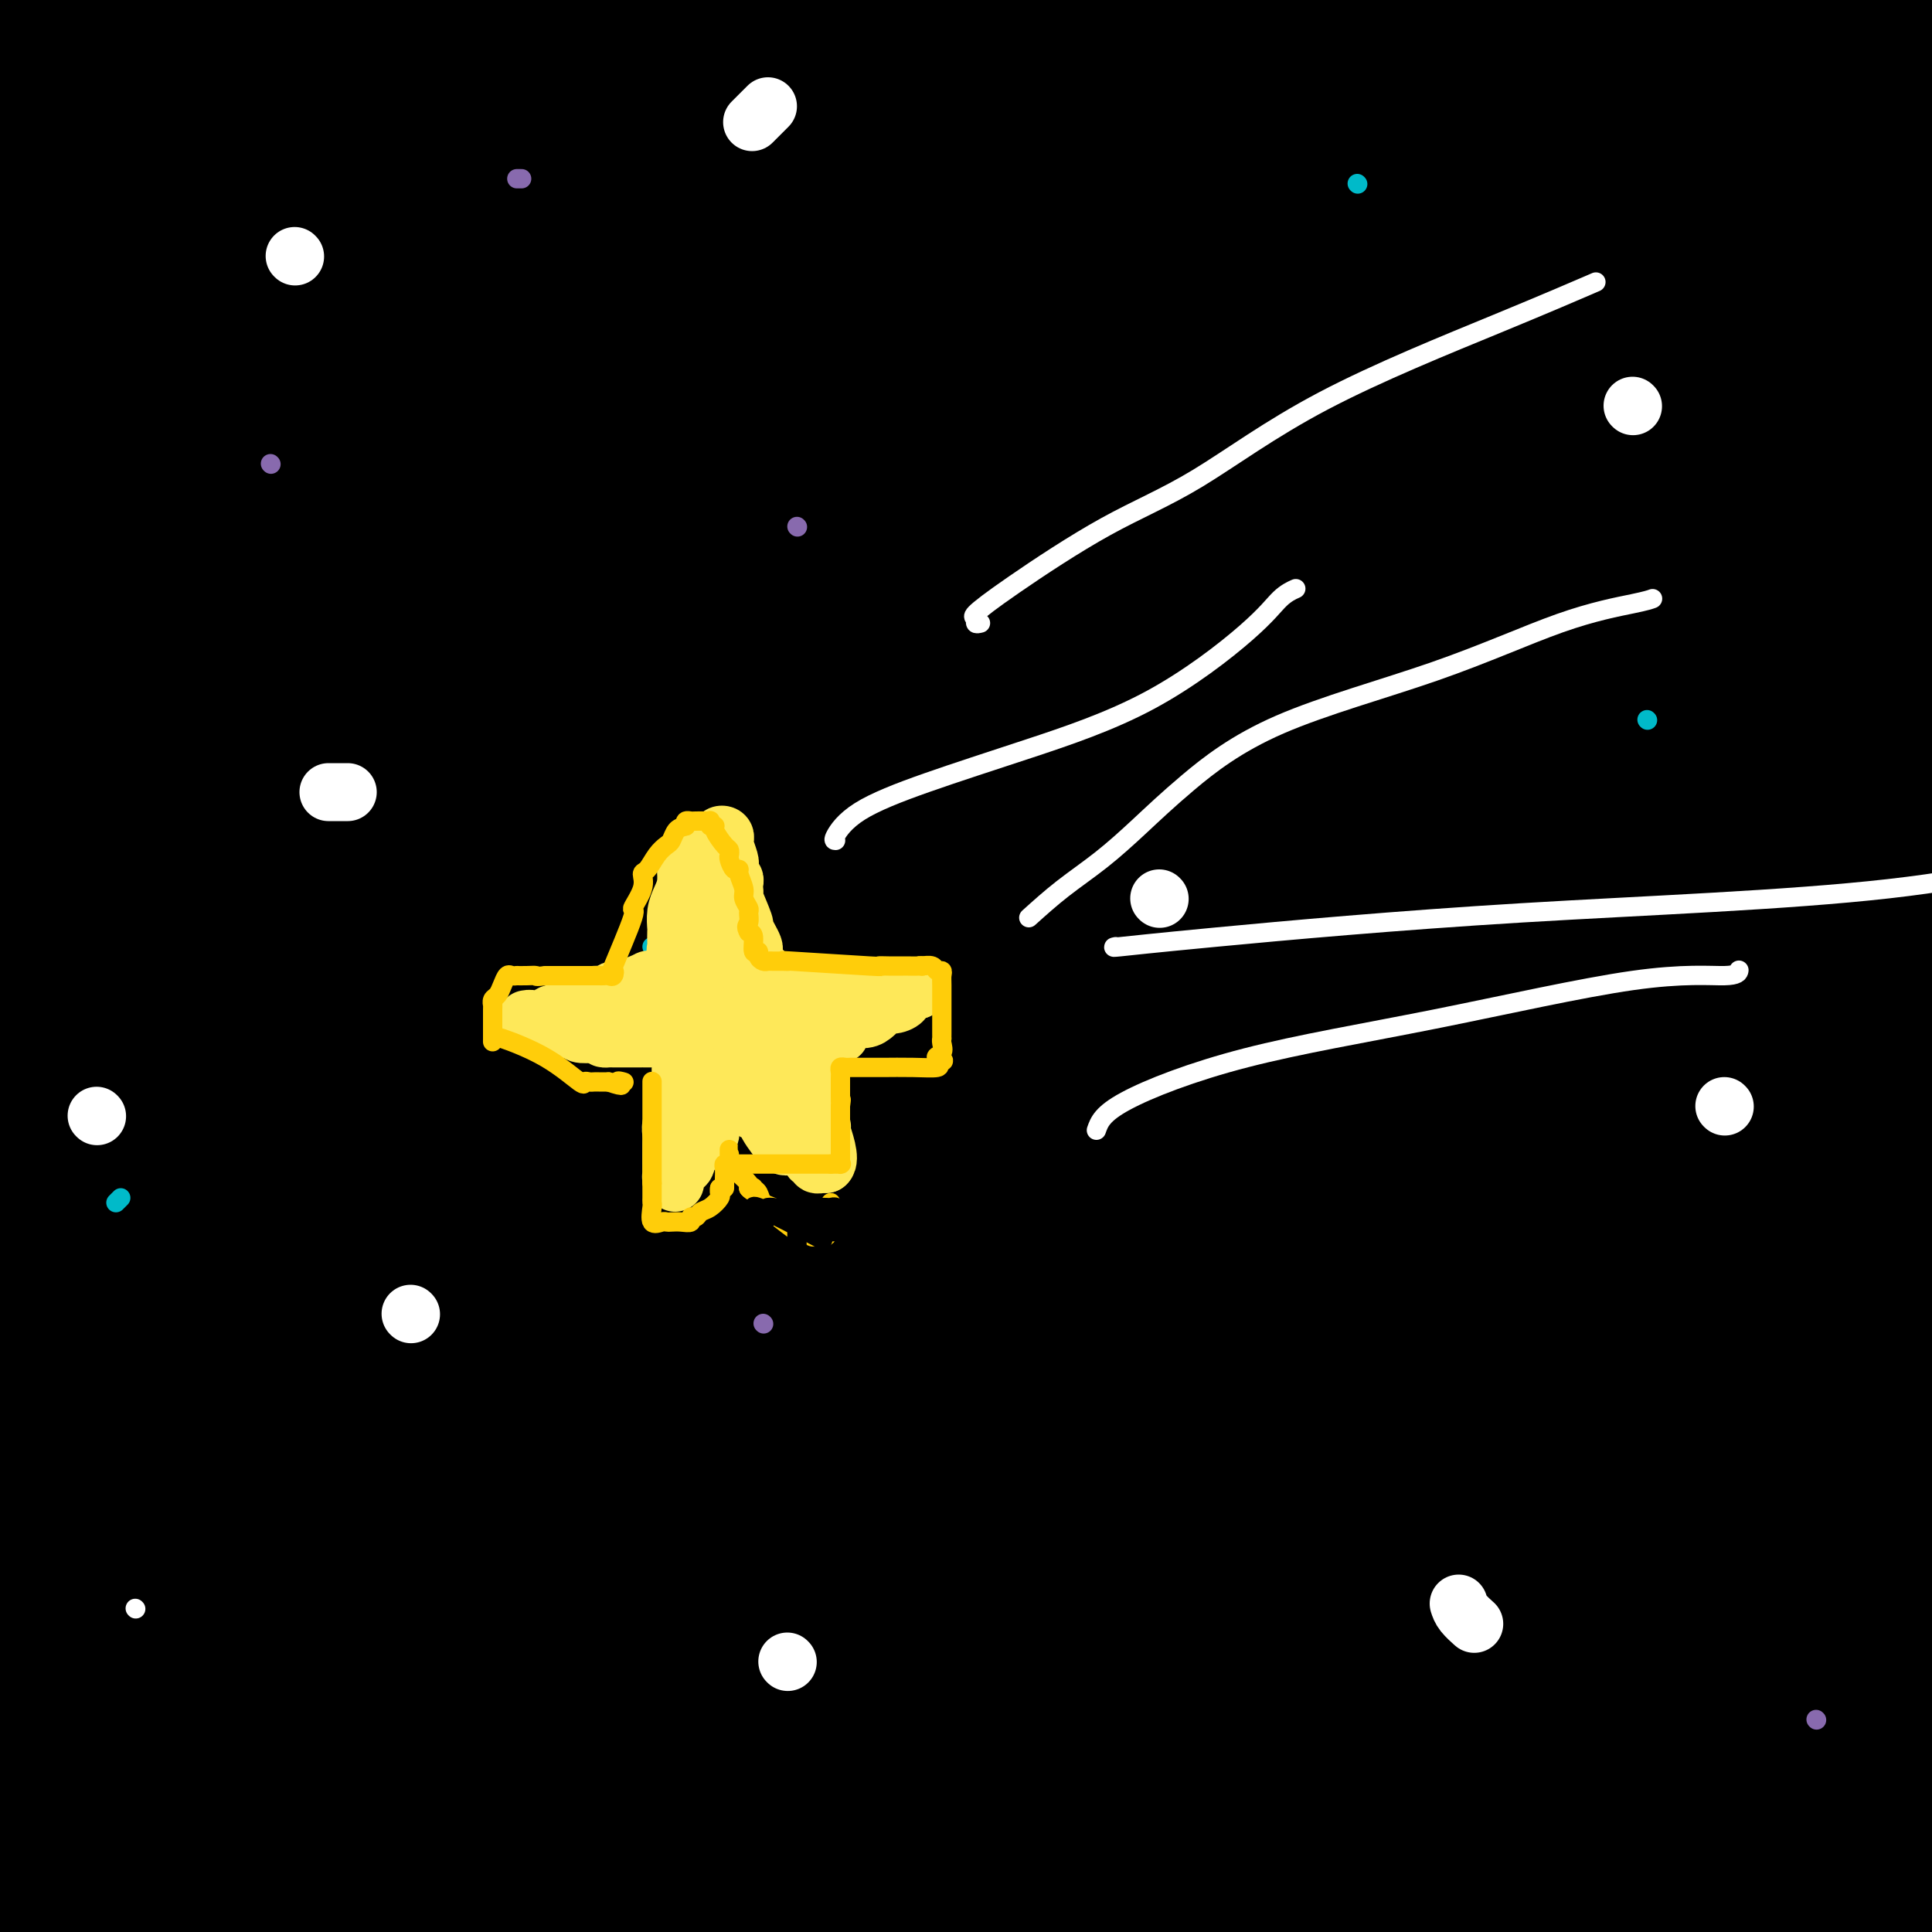 <svg viewBox='0 0 400 400' version='1.1' xmlns='http://www.w3.org/2000/svg' xmlns:xlink='http://www.w3.org/1999/xlink'><rect x="0" y="0" width="400" height="400" fill="#333333" stroke="none"/><g fill='none' stroke='#000000' stroke-width='28' stroke-linecap='round' stroke-linejoin='round'><path d='M97,330c-1.950,0.546 -3.900,1.091 -8,2c-4.100,0.909 -10.348,2.180 -16,3c-5.652,0.820 -10.706,1.189 -16,2c-5.294,0.811 -10.827,2.064 -17,3c-6.173,0.936 -12.986,1.556 -18,2c-5.014,0.444 -8.227,0.713 -11,1c-2.773,0.287 -5.104,0.593 -6,1c-0.896,0.407 -0.355,0.914 0,1c0.355,0.086 0.524,-0.250 2,0c1.476,0.250 4.260,1.085 28,3c23.740,1.915 68.438,4.909 103,7c34.562,2.091 58.990,3.277 81,4c22.010,0.723 41.602,0.982 50,1c8.398,0.018 5.601,-0.205 5,0c-0.601,0.205 0.993,0.840 1,1c0.007,0.160 -1.574,-0.153 -4,0c-2.426,0.153 -5.697,0.773 -11,1c-5.303,0.227 -12.636,0.061 -26,0c-13.364,-0.061 -32.758,-0.017 -53,0c-20.242,0.017 -41.333,0.007 -56,0c-14.667,-0.007 -22.911,-0.012 -27,0c-4.089,0.012 -4.025,0.041 -4,0c0.025,-0.041 0.009,-0.151 0,0c-0.009,0.151 -0.011,0.562 7,-1c7.011,-1.562 21.035,-5.098 45,-9c23.965,-3.902 57.870,-8.171 83,-10c25.130,-1.829 41.485,-1.219 50,-1c8.515,0.219 9.190,0.049 9,0c-0.190,-0.049 -1.243,0.025 -6,1c-4.757,0.975 -13.216,2.850 -27,4c-13.784,1.150 -32.892,1.575 -52,2'/><path d='M203,348c-30.095,1.762 -62.833,2.667 -96,2c-33.167,-0.667 -66.762,-2.905 -92,-4c-25.238,-1.095 -42.119,-1.048 -59,-1'/><path d='M95,345c-12.641,-0.092 -25.281,-0.185 0,0c25.281,0.185 88.484,0.647 132,1c43.516,0.353 67.344,0.597 81,1c13.656,0.403 17.141,0.963 20,1c2.859,0.037 5.094,-0.451 0,1c-5.094,1.451 -17.515,4.842 -30,7c-12.485,2.158 -25.033,3.084 -40,4c-14.967,0.916 -32.353,1.824 -54,2c-21.647,0.176 -47.556,-0.378 -76,2c-28.444,2.378 -59.424,7.690 -74,11c-14.576,3.310 -12.750,4.619 -13,5c-0.250,0.381 -2.577,-0.164 2,0c4.577,0.164 16.057,1.039 32,0c15.943,-1.039 36.349,-3.991 54,-7c17.651,-3.009 32.546,-6.074 43,-9c10.454,-2.926 16.468,-5.712 19,-7c2.532,-1.288 1.583,-1.077 1,-1c-0.583,0.077 -0.801,0.021 -1,0c-0.199,-0.021 -0.381,-0.006 -6,0c-5.619,0.006 -16.676,0.002 -31,0c-14.324,-0.002 -31.914,-0.001 -52,0c-20.086,0.001 -42.668,0.001 -56,0c-13.332,-0.001 -17.415,-0.003 -19,0c-1.585,0.003 -0.673,0.012 1,0c1.673,-0.012 4.109,-0.045 18,0c13.891,0.045 39.239,0.167 72,0c32.761,-0.167 72.936,-0.622 119,0c46.064,0.622 98.018,2.321 128,3c29.982,0.679 37.991,0.340 46,0'/><path d='M397,361c4.678,-0.340 9.356,-0.679 0,0c-9.356,0.679 -32.745,2.378 -59,3c-26.255,0.622 -55.376,0.167 -102,0c-46.624,-0.167 -110.750,-0.048 -156,0c-45.250,0.048 -71.625,0.024 -98,0'/><path d='M22,357c-5.421,0.354 -10.842,0.707 0,0c10.842,-0.707 37.947,-2.475 55,-3c17.053,-0.525 24.056,0.194 28,0c3.944,-0.194 4.830,-1.299 -2,0c-6.830,1.299 -21.377,5.004 -30,7c-8.623,1.996 -11.321,2.285 -24,4c-12.679,1.715 -35.340,4.858 -58,8'/><path d='M149,382c-14.378,0.000 -28.756,0.000 0,0c28.756,-0.000 100.647,-0.001 146,0c45.353,0.001 64.168,0.004 74,0c9.832,-0.004 10.681,-0.013 11,0c0.319,0.013 0.109,0.049 -2,0c-2.109,-0.049 -6.118,-0.184 -15,0c-8.882,0.184 -22.638,0.686 -38,0c-15.362,-0.686 -32.331,-2.559 -51,-4c-18.669,-1.441 -39.037,-2.448 -64,-5c-24.963,-2.552 -54.519,-6.649 -79,-9c-24.481,-2.351 -43.887,-2.955 -57,-4c-13.113,-1.045 -19.933,-2.529 -23,-3c-3.067,-0.471 -2.381,0.073 -1,0c1.381,-0.073 3.457,-0.763 8,-1c4.543,-0.237 11.552,-0.022 31,0c19.448,0.022 51.336,-0.149 84,1c32.664,1.149 66.105,3.617 91,7c24.895,3.383 41.245,7.681 50,10c8.755,2.319 9.916,2.659 7,4c-2.916,1.341 -9.907,3.683 -22,7c-12.093,3.317 -29.287,7.610 -54,10c-24.713,2.390 -56.944,2.878 -89,3c-32.056,0.122 -63.938,-0.121 -90,0c-26.062,0.121 -46.303,0.606 -56,1c-9.697,0.394 -8.848,0.697 -8,1'/><path d='M33,399c-6.511,0.346 -13.022,0.691 0,0c13.022,-0.691 45.578,-2.419 78,-3c32.422,-0.581 64.709,-0.015 93,0c28.291,0.015 52.586,-0.521 65,-1c12.414,-0.479 12.947,-0.903 14,-1c1.053,-0.097 2.627,0.131 1,0c-1.627,-0.131 -6.454,-0.623 -6,-1c0.454,-0.377 6.188,-0.641 -18,-1c-24.188,-0.359 -78.299,-0.815 -99,-1c-20.701,-0.185 -7.991,-0.101 -12,0c-4.009,0.101 -24.738,0.219 -38,1c-13.262,0.781 -19.058,2.226 -24,3c-4.942,0.774 -9.031,0.876 -11,1c-1.969,0.124 -1.817,0.271 -2,0c-0.183,-0.271 -0.701,-0.959 4,-4c4.701,-3.041 14.621,-8.434 32,-14c17.379,-5.566 42.217,-11.306 79,-17c36.783,-5.694 85.509,-11.341 127,-14c41.491,-2.659 75.745,-2.329 110,-2'/><path d='M315,353c12.286,-0.089 24.571,-0.179 0,0c-24.571,0.179 -86.000,0.625 -147,0c-61.000,-0.625 -121.571,-2.321 -160,-3c-38.429,-0.679 -54.714,-0.339 -71,0'/><path d='M114,365c-13.973,-1.753 -27.946,-3.505 0,0c27.946,3.505 97.810,12.268 139,16c41.190,3.732 53.706,2.433 68,2c14.294,-0.433 30.367,0.000 39,0c8.633,-0.000 9.827,-0.434 7,0c-2.827,0.434 -9.675,1.735 -16,3c-6.325,1.265 -12.126,2.494 -27,4c-14.874,1.506 -38.821,3.287 -59,6c-20.179,2.713 -36.589,6.356 -53,10'/><path d='M258,399c-4.918,1.132 -9.836,2.264 0,0c9.836,-2.264 34.426,-7.925 56,-12c21.574,-4.075 40.131,-6.563 53,-8c12.869,-1.437 20.049,-1.822 23,-2c2.951,-0.178 1.672,-0.148 1,0c-0.672,0.148 -0.738,0.412 -2,1c-1.262,0.588 -3.720,1.498 -5,2c-1.280,0.502 -1.383,0.597 -2,1c-0.617,0.403 -1.748,1.115 2,0c3.748,-1.115 12.374,-4.058 21,-7'/><path d='M396,391c1.250,-1.333 2.500,-2.667 0,0c-2.500,2.667 -8.750,9.333 -15,16'/><path d='M388,379c-0.309,2.872 -0.619,5.745 0,0c0.619,-5.745 2.166,-20.107 3,-32c0.834,-11.893 0.956,-21.316 1,-27c0.044,-5.684 0.012,-7.628 0,-8c-0.012,-0.372 -0.003,0.828 0,1c0.003,0.172 0.001,-0.684 0,5c-0.001,5.684 -0.000,17.910 -1,33c-1.000,15.090 -3.000,33.045 -5,51'/><path d='M386,395c-0.112,1.819 -0.223,3.637 0,0c0.223,-3.637 0.781,-12.731 1,-22c0.219,-9.269 0.097,-18.714 0,-24c-0.097,-5.286 -0.171,-6.415 0,-8c0.171,-1.585 0.588,-3.627 0,1c-0.588,4.627 -2.181,15.921 -3,21c-0.819,5.079 -0.865,3.942 -2,6c-1.135,2.058 -3.361,7.312 -5,10c-1.639,2.688 -2.691,2.811 -3,3c-0.309,0.189 0.126,0.444 0,0c-0.126,-0.444 -0.815,-1.589 -1,-7c-0.185,-5.411 0.132,-15.090 1,-25c0.868,-9.910 2.287,-20.053 3,-34c0.713,-13.947 0.719,-31.699 1,-41c0.281,-9.301 0.838,-10.150 1,-10c0.162,0.150 -0.072,1.299 0,2c0.072,0.701 0.449,0.952 0,5c-0.449,4.048 -1.726,11.892 -3,22c-1.274,10.108 -2.546,22.481 -5,36c-2.454,13.519 -6.090,28.184 -9,38c-2.910,9.816 -5.094,14.784 -6,14c-0.906,-0.784 -0.532,-7.320 0,-17c0.532,-9.680 1.223,-22.505 4,-38c2.777,-15.495 7.639,-33.659 11,-51c3.361,-17.341 5.221,-33.859 8,-46c2.779,-12.141 6.477,-19.904 8,-23c1.523,-3.096 0.872,-1.526 1,-2c0.128,-0.474 1.037,-2.993 0,1c-1.037,3.993 -4.018,14.496 -7,25'/><path d='M381,231c-4.083,15.512 -11.292,42.292 -18,67c-6.708,24.708 -12.917,47.345 -18,65c-5.083,17.655 -9.042,30.327 -13,43'/><path d='M329,396c-1.128,4.664 -2.257,9.328 0,0c2.257,-9.328 7.898,-32.649 12,-55c4.102,-22.351 6.665,-43.733 10,-74c3.335,-30.267 7.440,-69.420 9,-86c1.560,-16.580 0.573,-10.588 0,-1c-0.573,9.588 -0.734,22.771 -1,29c-0.266,6.229 -0.638,5.505 -3,19c-2.362,13.495 -6.713,41.210 -11,67c-4.287,25.790 -8.511,49.654 -12,67c-3.489,17.346 -6.245,28.173 -9,39'/><path d='M323,389c-0.303,1.963 -0.607,3.926 0,0c0.607,-3.926 2.123,-13.742 6,-29c3.877,-15.258 10.115,-35.958 16,-55c5.885,-19.042 11.418,-36.426 17,-47c5.582,-10.574 11.213,-14.340 15,-21c3.787,-6.660 5.730,-16.216 7,-2c1.270,14.216 1.866,52.202 2,67c0.134,14.798 -0.195,6.407 -2,18c-1.805,11.593 -5.087,43.169 -8,65c-2.913,21.831 -5.456,33.915 -8,46'/><path d='M369,382c0.008,4.391 0.017,8.783 0,0c-0.017,-8.783 -0.058,-30.740 0,-50c0.058,-19.260 0.215,-35.822 0,-47c-0.215,-11.178 -0.801,-16.970 0,-22c0.801,-5.030 2.988,-9.297 -2,15c-4.988,24.297 -17.151,77.157 -22,98c-4.849,20.843 -2.386,9.669 -3,11c-0.614,1.331 -4.307,15.165 -8,29'/><path d='M335,374c-0.196,4.376 -0.391,8.751 0,0c0.391,-8.751 1.370,-30.629 2,-51c0.630,-20.371 0.911,-39.236 1,-51c0.089,-11.764 -0.015,-16.428 0,-18c0.015,-1.572 0.148,-0.052 0,-1c-0.148,-0.948 -0.575,-4.364 0,3c0.575,7.364 2.154,25.510 3,38c0.846,12.490 0.959,19.325 1,31c0.041,11.675 0.009,28.189 0,39c-0.009,10.811 0.005,15.919 0,18c-0.005,2.081 -0.030,1.136 0,1c0.030,-0.136 0.114,0.536 0,-1c-0.114,-1.536 -0.425,-5.280 0,-13c0.425,-7.720 1.587,-19.415 2,-35c0.413,-15.585 0.076,-35.059 0,-61c-0.076,-25.941 0.109,-58.349 1,-80c0.891,-21.651 2.487,-32.544 3,-37c0.513,-4.456 -0.059,-2.475 0,-2c0.059,0.475 0.748,-0.557 1,-1c0.252,-0.443 0.068,-0.296 0,3c-0.068,3.296 -0.019,9.741 0,22c0.019,12.259 0.008,30.332 0,48c-0.008,17.668 -0.012,34.933 0,46c0.012,11.067 0.040,15.937 0,18c-0.040,2.063 -0.149,1.317 0,1c0.149,-0.317 0.557,-0.207 1,-5c0.443,-4.793 0.920,-14.491 1,-31c0.080,-16.509 -0.238,-39.830 0,-64c0.238,-24.170 1.033,-49.190 0,-72c-1.033,-22.810 -3.893,-43.410 -6,-60c-2.107,-16.590 -3.459,-29.168 -4,-35c-0.541,-5.832 -0.270,-4.916 0,-4'/><path d='M341,20c-1.485,-16.275 -0.197,-7.463 -3,6c-2.803,13.463 -9.696,31.576 -19,58c-9.304,26.424 -21.020,61.159 -30,96c-8.980,34.841 -15.224,69.786 -22,97c-6.776,27.214 -14.084,46.696 -17,55c-2.916,8.304 -1.442,5.431 -1,4c0.442,-1.431 -0.150,-1.419 0,-2c0.150,-0.581 1.040,-1.753 2,-5c0.960,-3.247 1.988,-8.569 7,-35c5.012,-26.431 14.009,-73.972 18,-101c3.991,-27.028 2.978,-33.542 4,-53c1.022,-19.458 4.079,-51.858 6,-68c1.921,-16.142 2.705,-16.026 3,-17c0.295,-0.974 0.100,-3.037 0,-2c-0.100,1.037 -0.104,5.176 0,15c0.104,9.824 0.317,25.334 -2,57c-2.317,31.666 -7.162,79.487 -14,126c-6.838,46.513 -15.668,91.718 -26,120c-10.332,28.282 -22.166,39.641 -34,51'/><path d='M175,365c0.213,5.520 0.426,11.041 0,0c-0.426,-11.041 -1.490,-38.643 4,-62c5.490,-23.357 17.534,-42.469 30,-60c12.466,-17.531 25.354,-33.482 46,-47c20.646,-13.518 49.051,-24.604 64,-29c14.949,-4.396 16.443,-2.102 19,-2c2.557,0.102 6.177,-1.988 1,0c-5.177,1.988 -19.150,8.055 -37,14c-17.850,5.945 -39.578,11.769 -71,21c-31.422,9.231 -72.537,21.870 -112,28c-39.463,6.130 -77.275,5.751 -98,4c-20.725,-1.751 -24.362,-4.876 -28,-8'/><path d='M36,203c-7.027,1.678 -14.053,3.357 0,0c14.053,-3.357 49.186,-11.749 84,-19c34.814,-7.251 69.308,-13.361 99,-19c29.692,-5.639 54.583,-10.808 66,-14c11.417,-3.192 9.360,-4.408 8,-6c-1.360,-1.592 -2.024,-3.559 -17,-7c-14.976,-3.441 -44.266,-8.357 -74,-11c-29.734,-2.643 -59.913,-3.014 -87,-5c-27.087,-1.986 -51.083,-5.588 -61,-7c-9.917,-1.412 -5.756,-0.633 -2,-1c3.756,-0.367 7.107,-1.881 22,-4c14.893,-2.119 41.328,-4.842 74,-9c32.672,-4.158 71.579,-9.751 100,-14c28.421,-4.249 46.354,-7.152 56,-9c9.646,-1.848 11.005,-2.639 10,-4c-1.005,-1.361 -4.373,-3.293 -18,-4c-13.627,-0.707 -37.515,-0.190 -67,0c-29.485,0.190 -64.569,0.052 -99,0c-34.431,-0.052 -68.209,-0.017 -84,0c-15.791,0.017 -13.594,0.018 -13,0c0.594,-0.018 -0.416,-0.053 10,0c10.416,0.053 32.257,0.195 55,0c22.743,-0.195 46.387,-0.726 64,-2c17.613,-1.274 29.196,-3.290 35,-5c5.804,-1.710 5.829,-3.113 2,-5c-3.829,-1.887 -11.511,-4.258 -21,-6c-9.489,-1.742 -20.786,-2.854 -45,-4c-24.214,-1.146 -61.347,-2.328 -87,-3c-25.653,-0.672 -39.827,-0.836 -54,-1'/><path d='M52,36c-7.335,0.658 -14.670,1.317 0,0c14.670,-1.317 51.345,-4.608 85,-9c33.655,-4.392 64.292,-9.885 81,-14c16.708,-4.115 19.488,-6.851 22,-8c2.512,-1.149 4.756,-0.710 -4,0c-8.756,0.710 -28.511,1.691 -54,2c-25.489,0.309 -56.711,-0.055 -95,0c-38.289,0.055 -83.644,0.527 -129,1'/><path d='M34,23c-10.432,-0.478 -20.863,-0.956 0,0c20.863,0.956 73.021,3.347 113,3c39.979,-0.347 67.778,-3.433 84,-7c16.222,-3.567 20.868,-7.614 23,-10c2.132,-2.386 1.752,-3.110 -10,-5c-11.752,-1.890 -34.876,-4.945 -58,-8'/><path d='M62,2c-10.411,-0.048 -20.821,-0.095 0,0c20.821,0.095 72.875,0.333 120,0c47.125,-0.333 89.321,-1.238 114,-2c24.679,-0.762 31.839,-1.381 39,-2'/><path d='M67,26c-14.042,0.431 -28.085,0.862 0,0c28.085,-0.862 98.297,-3.018 134,-4c35.703,-0.982 36.898,-0.791 39,-1c2.102,-0.209 5.110,-0.819 -4,1c-9.110,1.819 -30.337,6.067 -61,11c-30.663,4.933 -70.761,10.552 -111,15c-40.239,4.448 -80.620,7.724 -121,11'/><path d='M91,42c-12.210,1.103 -24.420,2.206 0,0c24.420,-2.206 85.469,-7.721 131,-12c45.531,-4.279 75.543,-7.322 90,-9c14.457,-1.678 13.357,-1.991 10,-1c-3.357,0.991 -8.972,3.286 -28,6c-19.028,2.714 -51.469,5.846 -108,10c-56.531,4.154 -137.152,9.330 -183,12c-45.848,2.670 -56.924,2.835 -68,3'/><path d='M53,20c-4.171,1.250 -8.341,2.499 0,0c8.341,-2.499 29.194,-8.747 39,-12c9.806,-3.253 8.567,-3.511 5,-4c-3.567,-0.489 -9.460,-1.209 -23,-2c-13.540,-0.791 -34.726,-1.655 -59,0c-24.274,1.655 -51.637,5.827 -79,10'/><path d='M2,13c0.156,-0.511 0.311,-1.022 0,0c-0.311,1.022 -1.089,3.578 -3,8c-1.911,4.422 -4.956,10.711 -8,17'/><path d='M0,44c-0.197,2.561 -0.395,5.122 0,0c0.395,-5.122 1.382,-17.928 2,-26c0.618,-8.072 0.867,-11.409 1,-13c0.133,-1.591 0.149,-1.437 0,1c-0.149,2.437 -0.463,7.156 -1,13c-0.537,5.844 -1.296,12.813 -2,20c-0.704,7.187 -1.352,14.594 -2,22'/><path d='M-1,55c-0.210,0.922 -0.421,1.843 0,0c0.421,-1.843 1.473,-6.451 2,-5c0.527,1.451 0.528,8.961 0,2c-0.528,-6.961 -1.584,-28.395 2,30c3.584,58.395 11.807,196.617 15,249c3.193,52.383 1.357,18.927 1,9c-0.357,-9.927 0.766,3.673 2,13c1.234,9.327 2.579,14.379 3,17c0.421,2.621 -0.083,2.809 0,-3c0.083,-5.809 0.754,-17.615 1,-30c0.246,-12.385 0.066,-25.348 0,-40c-0.066,-14.652 -0.017,-30.993 0,-49c0.017,-18.007 0.004,-37.681 0,-55c-0.004,-17.319 0.003,-32.285 0,-40c-0.003,-7.715 -0.016,-8.180 0,-8c0.016,0.180 0.062,1.005 0,2c-0.062,0.995 -0.231,2.160 0,9c0.231,6.840 0.860,19.355 0,41c-0.860,21.645 -3.211,52.419 -6,78c-2.789,25.581 -6.015,45.968 -8,59c-1.985,13.032 -2.728,18.707 -3,21c-0.272,2.293 -0.073,1.202 0,1c0.073,-0.202 0.020,0.485 0,-2c-0.020,-2.485 -0.005,-8.140 0,-17c0.005,-8.860 0.001,-20.923 0,-38c-0.001,-17.077 -0.000,-39.169 0,-62c0.000,-22.831 0.000,-46.402 0,-66c-0.000,-19.598 -0.000,-35.222 0,-42c0.000,-6.778 0.000,-4.709 0,-5c-0.000,-0.291 -0.000,-2.940 0,1c0.000,3.940 0.000,14.470 0,25'/><path d='M8,150c1.131,14.952 3.958,39.333 5,69c1.042,29.667 0.298,64.619 0,97c-0.298,32.381 -0.149,62.190 0,92'/><path d='M15,360c0.091,4.670 0.182,9.340 0,0c-0.182,-9.340 -0.638,-32.689 0,-64c0.638,-31.311 2.368,-70.585 3,-86c0.632,-15.415 0.164,-6.971 0,-3c-0.164,3.971 -0.025,3.470 0,5c0.025,1.530 -0.066,5.090 0,7c0.066,1.910 0.287,2.168 -2,22c-2.287,19.832 -7.082,59.238 -11,90c-3.918,30.762 -6.959,52.881 -10,75'/><path d='M0,285c-0.868,5.152 -1.735,10.304 0,0c1.735,-10.304 6.073,-36.065 10,-50c3.927,-13.935 7.444,-16.045 9,-17c1.556,-0.955 1.151,-0.755 1,0c-0.151,0.755 -0.048,2.063 0,10c0.048,7.937 0.039,22.501 0,40c-0.039,17.499 -0.109,37.932 0,55c0.109,17.068 0.398,30.771 0,41c-0.398,10.229 -1.482,16.982 0,14c1.482,-2.982 5.530,-15.701 10,-27c4.470,-11.299 9.361,-21.180 14,-34c4.639,-12.820 9.027,-28.579 16,-45c6.973,-16.421 16.531,-33.505 23,-44c6.469,-10.495 9.848,-14.402 11,-16c1.152,-1.598 0.075,-0.887 0,0c-0.075,0.887 0.851,1.949 0,10c-0.851,8.051 -3.480,23.090 -7,36c-3.520,12.910 -7.930,23.690 -15,37c-7.070,13.310 -16.799,29.148 -21,36c-4.201,6.852 -2.875,4.717 -3,5c-0.125,0.283 -1.700,2.983 1,-1c2.700,-3.983 9.677,-14.651 21,-31c11.323,-16.349 26.994,-38.381 43,-58c16.006,-19.619 32.349,-36.825 47,-54c14.651,-17.175 27.611,-34.320 35,-44c7.389,-9.680 9.207,-11.893 10,-13c0.793,-1.107 0.560,-1.106 1,-1c0.440,0.106 1.554,0.316 -2,9c-3.554,8.684 -11.777,25.842 -20,43'/><path d='M184,186c-8.068,19.067 -17.737,41.235 -31,66c-13.263,24.765 -30.118,52.125 -46,75c-15.882,22.875 -30.790,41.263 -38,50c-7.210,8.737 -6.721,7.824 -7,8c-0.279,0.176 -1.327,1.443 0,-2c1.327,-3.443 5.027,-11.594 10,-23c4.973,-11.406 11.217,-26.067 22,-47c10.783,-20.933 26.105,-48.137 41,-72c14.895,-23.863 29.363,-44.386 51,-62c21.637,-17.614 50.444,-32.318 61,-37c10.556,-4.682 2.861,0.657 0,6c-2.861,5.343 -0.887,10.689 -5,27c-4.113,16.311 -14.311,43.588 -24,67c-9.689,23.412 -18.869,42.959 -26,56c-7.131,13.041 -12.214,19.577 -14,22c-1.786,2.423 -0.275,0.732 0,0c0.275,-0.732 -0.686,-0.504 1,-4c1.686,-3.496 6.019,-10.716 13,-23c6.981,-12.284 16.611,-29.633 26,-46c9.389,-16.367 18.539,-31.752 29,-48c10.461,-16.248 22.234,-33.359 29,-44c6.766,-10.641 8.526,-14.813 10,-17c1.474,-2.187 2.661,-2.389 -2,6c-4.661,8.389 -15.169,25.368 -28,45c-12.831,19.632 -27.985,41.918 -44,65c-16.015,23.082 -32.891,46.960 -47,66c-14.109,19.040 -25.453,33.242 -31,40c-5.547,6.758 -5.299,6.074 -5,5c0.299,-1.074 0.650,-2.537 1,-4'/><path d='M130,361c3.925,-6.214 13.236,-19.748 23,-37c9.764,-17.252 19.981,-38.222 29,-60c9.019,-21.778 16.842,-44.363 27,-71c10.158,-26.637 22.652,-57.324 29,-73c6.348,-15.676 6.548,-16.339 7,-17c0.452,-0.661 1.154,-1.318 1,0c-0.154,1.318 -1.165,4.611 -10,23c-8.835,18.389 -25.494,51.874 -44,89c-18.506,37.126 -38.859,77.893 -54,112c-15.141,34.107 -25.071,61.553 -35,89'/><path d='M111,396c-2.224,4.108 -4.448,8.217 0,0c4.448,-8.217 15.570,-28.758 27,-52c11.430,-23.242 23.170,-49.184 36,-76c12.830,-26.816 26.750,-54.504 38,-77c11.250,-22.496 19.832,-39.798 26,-52c6.168,-12.202 9.924,-19.302 1,1c-8.924,20.302 -30.526,68.007 -39,86c-8.474,17.993 -3.819,6.275 -8,15c-4.181,8.725 -17.197,37.894 -31,63c-13.803,25.106 -28.394,46.148 -36,57c-7.606,10.852 -8.227,11.514 -9,13c-0.773,1.486 -1.699,3.794 0,0c1.699,-3.794 6.022,-13.692 9,-28c2.978,-14.308 4.610,-33.028 13,-62c8.390,-28.972 23.539,-68.198 34,-100c10.461,-31.802 16.236,-56.180 19,-70c2.764,-13.820 2.519,-17.082 3,-19c0.481,-1.918 1.690,-2.492 1,0c-0.690,2.492 -3.278,8.049 -10,23c-6.722,14.951 -17.579,39.294 -33,73c-15.421,33.706 -35.406,76.773 -54,116c-18.594,39.227 -35.797,74.613 -53,110'/><path d='M64,327c-2.078,7.655 -4.157,15.310 0,0c4.157,-15.310 14.549,-53.584 23,-91c8.451,-37.416 14.960,-73.974 22,-99c7.040,-25.026 14.609,-38.522 19,-48c4.391,-9.478 5.602,-14.940 1,-4c-4.602,10.940 -15.017,38.283 -18,46c-2.983,7.717 1.466,-4.192 -9,16c-10.466,20.192 -35.847,72.483 -56,112c-20.153,39.517 -35.076,66.258 -50,93'/><path d='M13,333c-4.473,8.518 -8.946,17.036 0,0c8.946,-17.036 31.311,-59.625 49,-96c17.689,-36.375 30.702,-66.535 45,-95c14.298,-28.465 29.879,-55.236 40,-72c10.121,-16.764 14.780,-23.523 16,-22c1.220,1.523 -1.000,11.328 -1,13c0.000,1.672 2.220,-4.789 -2,5c-4.220,9.789 -14.880,35.829 -26,62c-11.120,26.171 -22.699,52.471 -33,76c-10.301,23.529 -19.325,44.285 -26,59c-6.675,14.715 -11.001,23.389 -12,25c-0.999,1.611 1.329,-3.842 4,-16c2.671,-12.158 5.687,-31.023 10,-53c4.313,-21.977 9.925,-47.066 13,-73c3.075,-25.934 3.614,-52.712 4,-77c0.386,-24.288 0.618,-46.087 0,-56c-0.618,-9.913 -2.087,-7.942 -2,-9c0.087,-1.058 1.731,-5.145 -1,0c-2.731,5.145 -9.835,19.524 -19,38c-9.165,18.476 -20.391,41.051 -32,67c-11.609,25.949 -23.603,55.271 -34,83c-10.397,27.729 -19.199,53.864 -28,80'/><path d='M23,114c-3.250,13.000 -6.500,26.000 0,0c6.500,-26.000 22.750,-91.000 39,-156'/><path d='M79,82c0.338,-10.721 0.675,-21.442 0,0c-0.675,21.442 -2.364,75.047 -3,107c-0.636,31.953 -0.220,42.253 -1,52c-0.780,9.747 -2.754,18.941 -3,14c-0.246,-4.941 1.238,-24.018 2,-30c0.762,-5.982 0.801,1.129 1,-6c0.199,-7.129 0.559,-28.498 1,-52c0.441,-23.502 0.965,-49.135 1,-75c0.035,-25.865 -0.419,-51.961 0,-71c0.419,-19.039 1.709,-31.019 3,-43'/><path d='M63,40c1.826,-5.821 3.652,-11.642 0,0c-3.652,11.642 -12.784,40.748 -20,63c-7.216,22.252 -12.518,37.652 -15,45c-2.482,7.348 -2.143,6.645 -2,7c0.143,0.355 0.091,1.769 0,1c-0.091,-0.769 -0.220,-3.722 0,-9c0.220,-5.278 0.790,-12.883 1,-42c0.210,-29.117 0.060,-79.748 0,-102c-0.060,-22.252 -0.030,-16.126 0,-10'/><path d='M31,49c-0.674,-7.440 -1.348,-14.880 0,0c1.348,14.880 4.719,52.080 9,77c4.281,24.920 9.473,37.559 13,45c3.527,7.441 5.389,9.685 6,13c0.611,3.315 -0.028,7.700 0,-1c0.028,-8.700 0.725,-30.484 1,-39c0.275,-8.516 0.130,-3.765 0,-9c-0.130,-5.235 -0.245,-20.457 0,-38c0.245,-17.543 0.851,-37.407 1,-51c0.149,-13.593 -0.158,-20.916 0,-25c0.158,-4.084 0.781,-4.929 1,-4c0.219,0.929 0.035,3.631 0,14c-0.035,10.369 0.078,28.407 0,53c-0.078,24.593 -0.348,55.743 -1,80c-0.652,24.257 -1.687,41.620 -2,55c-0.313,13.380 0.097,22.776 0,27c-0.097,4.224 -0.702,3.276 -1,2c-0.298,-1.276 -0.290,-2.879 0,-10c0.290,-7.121 0.862,-19.761 1,-34c0.138,-14.239 -0.159,-30.076 -1,-52c-0.841,-21.924 -2.227,-49.933 -3,-73c-0.773,-23.067 -0.933,-41.191 -1,-51c-0.067,-9.809 -0.041,-11.304 0,-13c0.041,-1.696 0.095,-3.593 0,2c-0.095,5.593 -0.340,18.674 -2,38c-1.660,19.326 -4.735,44.896 -8,73c-3.265,28.104 -6.720,58.743 -8,77c-1.280,18.257 -0.384,24.131 0,27c0.384,2.869 0.257,2.734 0,3c-0.257,0.266 -0.645,0.933 0,-3c0.645,-3.933 2.322,-12.467 4,-21'/><path d='M40,211c2.698,-13.594 7.444,-35.579 12,-57c4.556,-21.421 8.924,-42.276 14,-62c5.076,-19.724 10.860,-38.315 16,-53c5.140,-14.685 9.636,-25.462 12,-30c2.364,-4.538 2.596,-2.838 3,-2c0.404,0.838 0.979,0.812 0,7c-0.979,6.188 -3.511,18.590 -6,34c-2.489,15.410 -4.936,33.827 -10,54c-5.064,20.173 -12.744,42.101 -17,56c-4.256,13.899 -5.088,19.768 -5,22c0.088,2.232 1.096,0.827 3,-8c1.904,-8.827 4.704,-25.075 9,-43c4.296,-17.925 10.090,-37.526 14,-55c3.910,-17.474 5.937,-32.820 9,-46c3.063,-13.180 7.161,-24.194 9,-29c1.839,-4.806 1.420,-3.403 1,-2'/><path d='M104,1c0.007,-3.748 0.014,-7.496 0,0c-0.014,7.496 -0.048,26.236 -2,52c-1.952,25.764 -5.823,58.551 -8,93c-2.177,34.449 -2.661,70.561 -3,98c-0.339,27.439 -0.534,46.205 0,54c0.534,7.795 1.795,4.617 2,5c0.205,0.383 -0.647,4.325 1,0c1.647,-4.325 5.792,-16.918 7,-25c1.208,-8.082 -0.521,-11.653 6,-44c6.521,-32.347 21.290,-93.471 27,-117c5.710,-23.529 2.359,-9.464 4,-15c1.641,-5.536 8.273,-30.672 11,-42c2.727,-11.328 1.550,-8.846 2,-9c0.450,-0.154 2.526,-2.943 1,3c-1.526,5.943 -6.654,20.618 -13,39c-6.346,18.382 -13.910,40.472 -24,62c-10.090,21.528 -22.706,42.495 -31,56c-8.294,13.505 -12.267,19.547 -14,22c-1.733,2.453 -1.226,1.315 -1,0c0.226,-1.315 0.171,-2.809 1,-8c0.829,-5.191 2.542,-14.079 6,-27c3.458,-12.921 8.660,-29.875 16,-51c7.340,-21.125 16.818,-46.421 25,-67c8.182,-20.579 15.067,-36.440 21,-47c5.933,-10.560 10.915,-15.818 13,-18c2.085,-2.182 1.272,-1.289 1,-1c-0.272,0.289 -0.004,-0.025 0,9c0.004,9.025 -0.257,27.388 -2,53c-1.743,25.612 -4.969,58.472 -7,87c-2.031,28.528 -2.866,52.722 -4,74c-1.134,21.278 -2.567,39.639 -4,58'/><path d='M135,295c-3.170,51.373 -3.094,39.805 -3,36c0.094,-3.805 0.208,0.152 0,3c-0.208,2.848 -0.736,4.586 0,0c0.736,-4.586 2.738,-15.498 7,-31c4.262,-15.502 10.786,-35.596 21,-62c10.214,-26.404 24.119,-59.119 40,-89c15.881,-29.881 33.737,-56.930 49,-82c15.263,-25.070 27.932,-48.163 35,-60c7.068,-11.837 8.534,-12.419 10,-13'/><path d='M264,74c-0.341,0.551 -0.682,1.102 0,0c0.682,-1.102 2.387,-3.857 -2,7c-4.387,10.857 -14.865,35.327 -27,58c-12.135,22.673 -25.929,43.551 -35,57c-9.071,13.449 -13.421,19.471 -15,20c-1.579,0.529 -0.387,-4.434 -1,1c-0.613,5.434 -3.032,21.267 2,-14c5.032,-35.267 17.516,-121.633 30,-208'/><path d='M187,18c3.355,-6.533 6.710,-13.066 0,0c-6.710,13.066 -23.484,45.729 -36,71c-12.516,25.271 -20.775,43.148 -24,51c-3.225,7.852 -1.416,5.678 -2,10c-0.584,4.322 -3.560,15.139 0,-1c3.560,-16.139 13.655,-59.233 17,-74c3.345,-14.767 -0.061,-1.206 2,-6c2.061,-4.794 9.589,-27.941 17,-48c7.411,-20.059 14.706,-37.029 22,-54'/><path d='M154,61c2.235,-4.887 4.471,-9.774 0,0c-4.471,9.774 -15.648,34.210 -20,44c-4.352,9.790 -1.878,4.933 -1,3c0.878,-1.933 0.159,-0.944 0,-1c-0.159,-0.056 0.240,-1.159 10,-20c9.760,-18.841 28.880,-55.421 48,-92'/><path d='M220,57c2.833,-7.608 5.667,-15.215 0,0c-5.667,15.215 -19.834,53.253 -31,80c-11.166,26.747 -19.331,42.202 -24,52c-4.669,9.798 -5.843,13.937 -3,6c2.843,-7.937 9.701,-27.950 12,-34c2.299,-6.050 0.039,1.863 3,-6c2.961,-7.863 11.143,-31.502 18,-56c6.857,-24.498 12.388,-49.857 17,-69c4.612,-19.143 8.306,-32.072 12,-45'/><path d='M218,9c1.631,-5.303 3.261,-10.606 0,0c-3.261,10.606 -11.415,37.120 -20,62c-8.585,24.880 -17.601,48.126 -28,72c-10.399,23.874 -22.179,48.376 -28,61c-5.821,12.624 -5.681,13.369 -5,12c0.681,-1.369 1.903,-4.851 1,-4c-0.903,0.851 -3.933,6.035 9,-28c12.933,-34.035 41.827,-107.288 52,-134c10.173,-26.712 1.623,-6.884 1,-9c-0.623,-2.116 6.679,-26.176 11,-42c4.321,-15.824 5.660,-23.412 7,-31'/><path d='M209,26c0.699,-4.723 1.397,-9.445 0,0c-1.397,9.445 -4.890,33.059 -9,58c-4.110,24.941 -8.839,51.211 -15,74c-6.161,22.789 -13.756,42.097 -18,56c-4.244,13.903 -5.136,22.400 -5,24c0.136,1.600 1.302,-3.695 -1,0c-2.302,3.695 -8.071,16.382 8,-15c16.071,-31.382 53.981,-106.834 76,-147c22.019,-40.166 28.148,-45.048 35,-53c6.852,-7.952 14.426,-18.976 22,-30'/><path d='M302,-1c0.973,-2.864 1.947,-5.728 0,0c-1.947,5.728 -6.814,20.049 -15,42c-8.186,21.951 -19.692,51.531 -32,80c-12.308,28.469 -25.420,55.827 -41,85c-15.580,29.173 -33.628,60.163 -46,81c-12.372,20.837 -19.066,31.523 -21,34c-1.934,2.477 0.894,-3.254 -1,2c-1.894,5.254 -8.509,21.493 2,-10c10.509,-31.493 38.142,-110.719 49,-143c10.858,-32.281 4.939,-17.618 5,-19c0.061,-1.382 6.100,-18.808 9,-37c2.900,-18.192 2.659,-37.151 3,-45c0.341,-7.849 1.263,-4.589 0,-2c-1.263,2.589 -4.710,4.509 -13,20c-8.290,15.491 -21.424,44.555 -40,83c-18.576,38.445 -42.593,86.270 -67,134c-24.407,47.730 -49.203,95.365 -74,143'/><path d='M62,357c-4.423,12.107 -8.845,24.214 0,0c8.845,-24.214 30.958,-84.750 61,-145c30.042,-60.250 68.012,-120.214 95,-157c26.988,-36.786 42.994,-50.393 59,-64'/><path d='M276,52c0.126,-0.296 0.253,-0.591 0,0c-0.253,0.591 -0.885,2.070 -3,10c-2.115,7.930 -5.711,22.311 -13,57c-7.289,34.689 -18.270,89.685 -32,140c-13.730,50.315 -30.209,95.947 -41,127c-10.791,31.053 -15.896,47.526 -21,64'/><path d='M212,342c0.012,-0.345 0.024,-0.690 0,0c-0.024,0.690 -0.085,2.416 4,-12c4.085,-14.416 12.317,-44.975 20,-74c7.683,-29.025 14.818,-56.517 23,-78c8.182,-21.483 17.411,-36.958 20,-40c2.589,-3.042 -1.461,6.350 0,-2c1.461,-8.350 8.432,-34.440 0,13c-8.432,47.440 -32.266,168.412 -45,229c-12.734,60.588 -14.367,60.794 -16,61'/><path d='M276,389c-3.250,7.872 -6.500,15.744 0,0c6.500,-15.744 22.751,-55.103 36,-104c13.249,-48.897 23.497,-107.333 30,-145c6.503,-37.667 9.259,-54.566 13,-70c3.741,-15.434 8.465,-29.403 1,-11c-7.465,18.403 -27.119,69.177 -38,95c-10.881,25.823 -12.989,26.695 -15,30c-2.011,3.305 -3.926,9.044 -23,46c-19.074,36.956 -55.307,105.130 -78,149c-22.693,43.870 -31.847,63.435 -41,83'/><path d='M196,326c-1.259,8.915 -2.518,17.830 0,0c2.518,-17.830 8.813,-62.405 18,-101c9.187,-38.595 21.267,-71.209 34,-97c12.733,-25.791 26.119,-44.757 34,-61c7.881,-16.243 10.258,-29.761 6,-5c-4.258,24.761 -15.152,87.801 -22,118c-6.848,30.199 -9.650,27.559 -12,33c-2.350,5.441 -4.248,18.965 -18,53c-13.752,34.035 -39.358,88.581 -57,125c-17.642,36.419 -27.321,54.709 -37,73'/><path d='M169,384c-2.050,6.355 -4.100,12.710 0,0c4.100,-12.710 14.349,-44.486 27,-82c12.651,-37.514 27.702,-80.765 40,-114c12.298,-33.235 21.843,-56.455 27,-65c5.157,-8.545 5.927,-2.416 9,-14c3.073,-11.584 8.449,-40.881 -1,10c-9.449,50.881 -33.725,181.941 -58,313'/><path d='M265,364c-2.633,11.665 -5.265,23.330 0,0c5.265,-23.330 18.428,-81.655 33,-134c14.572,-52.345 30.555,-98.710 35,-109c4.445,-10.290 -2.646,15.494 -7,31c-4.354,15.506 -5.971,20.734 -7,24c-1.029,3.266 -1.469,4.572 -8,27c-6.531,22.428 -19.152,65.980 -30,107c-10.848,41.020 -19.924,79.510 -29,118'/><path d='M312,290c-3.378,14.028 -6.757,28.055 0,0c6.757,-28.055 23.648,-98.194 36,-137c12.352,-38.806 20.163,-46.279 26,-62c5.837,-15.721 9.700,-39.691 3,-10c-6.700,29.691 -23.964,113.042 -31,148c-7.036,34.958 -3.846,21.525 -4,22c-0.154,0.475 -3.654,14.860 -6,34c-2.346,19.140 -3.537,43.034 -4,62c-0.463,18.966 -0.196,33.002 0,39c0.196,5.998 0.323,3.957 0,4c-0.323,0.043 -1.094,2.168 0,-2c1.094,-4.168 4.053,-14.630 6,-33c1.947,-18.370 2.882,-44.648 4,-74c1.118,-29.352 2.420,-61.777 5,-95c2.580,-33.223 6.439,-67.243 9,-94c2.561,-26.757 3.822,-46.252 4,-53c0.178,-6.748 -0.729,-0.750 0,0c0.729,0.750 3.093,-3.749 0,11c-3.093,14.749 -11.644,48.747 -18,90c-6.356,41.253 -10.519,89.760 -13,133c-2.481,43.240 -3.280,81.211 -3,112c0.280,30.789 1.640,54.394 3,78'/><path d='M365,396c-1.362,6.779 -2.724,13.558 0,0c2.724,-13.558 9.533,-47.453 13,-90c3.467,-42.547 3.591,-93.744 4,-137c0.409,-43.256 1.104,-78.569 1,-104c-0.104,-25.431 -1.007,-40.979 0,-56c1.007,-15.021 3.924,-29.516 0,-5c-3.924,24.516 -14.690,88.042 -18,106c-3.310,17.958 0.835,-9.651 -2,10c-2.835,19.651 -12.652,86.561 -18,130c-5.348,43.439 -6.227,63.407 -7,78c-0.773,14.593 -1.438,23.811 -2,27c-0.562,3.189 -1.020,0.349 -1,0c0.020,-0.349 0.517,1.794 2,-8c1.483,-9.794 3.951,-31.526 6,-53c2.049,-21.474 3.679,-42.691 5,-71c1.321,-28.309 2.332,-63.711 4,-94c1.668,-30.289 3.994,-55.464 5,-67c1.006,-11.536 0.693,-9.434 1,-10c0.307,-0.566 1.233,-3.799 1,0c-0.233,3.799 -1.624,14.630 -2,36c-0.376,21.370 0.262,53.279 0,86c-0.262,32.721 -1.424,66.253 0,99c1.424,32.747 5.433,64.708 8,83c2.567,18.292 3.692,22.915 4,25c0.308,2.085 -0.202,1.633 0,1c0.202,-0.633 1.116,-1.448 4,-11c2.884,-9.552 7.738,-27.841 12,-49c4.262,-21.159 7.932,-45.188 12,-76c4.068,-30.812 8.534,-68.406 13,-106'/><path d='M394,9c0.583,2.000 1.167,4.000 0,0c-1.167,-4.000 -4.083,-14.000 -7,-24'/><path d='M382,12c0.310,-4.365 0.619,-8.730 0,0c-0.619,8.730 -2.167,30.555 -3,51c-0.833,20.445 -0.951,39.511 -1,52c-0.049,12.489 -0.031,18.403 0,22c0.031,3.597 0.073,4.879 0,4c-0.073,-0.879 -0.263,-3.918 -1,-1c-0.737,2.918 -2.022,11.792 1,-12c3.022,-23.792 10.352,-80.252 14,-105c3.648,-24.748 3.614,-17.785 4,-18c0.386,-0.215 1.193,-7.607 2,-15'/><path d='M396,79c0.784,-5.715 1.567,-11.431 0,0c-1.567,11.431 -5.485,40.007 -8,58c-2.515,17.993 -3.626,25.402 -4,29c-0.374,3.598 -0.011,3.385 0,4c0.011,0.615 -0.328,2.058 0,-2c0.328,-4.058 1.325,-13.619 2,-24c0.675,-10.381 1.030,-21.583 1,-34c-0.030,-12.417 -0.444,-26.049 1,-40c1.444,-13.951 4.747,-28.221 6,-35c1.253,-6.779 0.456,-6.067 0,-6c-0.456,0.067 -0.571,-0.510 0,-1c0.571,-0.490 1.828,-0.893 1,6c-0.828,6.893 -3.742,21.083 -6,32c-2.258,10.917 -3.861,18.561 -6,31c-2.139,12.439 -4.815,29.671 -6,38c-1.185,8.329 -0.877,7.754 -1,8c-0.123,0.246 -0.675,1.315 -1,1c-0.325,-0.315 -0.423,-2.012 0,-6c0.423,-3.988 1.368,-10.268 3,-20c1.632,-9.732 3.953,-22.918 6,-37c2.047,-14.082 3.820,-29.061 5,-42c1.180,-12.939 1.766,-23.840 2,-32c0.234,-8.160 0.117,-13.580 0,-19'/><path d='M391,0c0.130,-3.542 0.259,-7.083 0,0c-0.259,7.083 -0.907,24.791 -2,38c-1.093,13.209 -2.632,21.917 -4,27c-1.368,5.083 -2.565,6.539 -3,7c-0.435,0.461 -0.106,-0.072 0,-1c0.106,-0.928 -0.010,-2.250 1,-7c1.010,-4.750 3.146,-12.929 4,-31c0.854,-18.071 0.427,-46.036 0,-74'/><path d='M326,13c3.081,-1.358 6.163,-2.716 0,0c-6.163,2.716 -21.570,9.507 -30,13c-8.430,3.493 -9.882,3.688 -11,4c-1.118,0.312 -1.901,0.742 0,0c1.901,-0.742 6.486,-2.655 13,-4c6.514,-1.345 14.957,-2.122 27,-5c12.043,-2.878 27.687,-7.857 35,-10c7.313,-2.143 6.294,-1.451 5,-1c-1.294,0.451 -2.863,0.661 -8,1c-5.137,0.339 -13.842,0.807 -21,1c-7.158,0.193 -12.769,0.113 -15,0c-2.231,-0.113 -1.083,-0.257 -1,0c0.083,0.257 -0.901,0.915 0,0c0.901,-0.915 3.686,-3.404 8,-6c4.314,-2.596 10.157,-5.298 16,-8'/><path d='M328,16c3.599,-1.785 7.198,-3.571 0,0c-7.198,3.571 -25.192,12.497 -38,19c-12.808,6.503 -20.429,10.583 -24,13c-3.571,2.417 -3.091,3.173 -5,4c-1.909,0.827 -6.207,1.727 11,-4c17.207,-5.727 55.920,-18.079 70,-22c14.080,-3.921 3.528,0.591 0,2c-3.528,1.409 -0.033,-0.283 -1,1c-0.967,1.283 -6.396,5.540 -21,12c-14.604,6.460 -38.383,15.121 -62,25c-23.617,9.879 -47.073,20.976 -66,30c-18.927,9.024 -33.327,15.975 -39,19c-5.673,3.025 -2.620,2.124 -2,2c0.620,-0.124 -1.193,0.530 0,-1c1.193,-1.530 5.390,-5.245 13,-10c7.610,-4.755 18.631,-10.551 32,-17c13.369,-6.449 29.085,-13.552 39,-18c9.915,-4.448 14.028,-6.241 16,-7c1.972,-0.759 1.805,-0.482 -1,1c-2.805,1.482 -8.246,4.170 -18,9c-9.754,4.830 -23.821,11.803 -37,16c-13.179,4.197 -25.470,5.620 -31,6c-5.530,0.380 -4.299,-0.283 -4,0c0.299,0.283 -0.334,1.511 4,-1c4.334,-2.511 13.637,-8.761 26,-15c12.363,-6.239 27.788,-12.466 43,-19c15.212,-6.534 30.211,-13.375 41,-19c10.789,-5.625 17.368,-10.036 20,-12c2.632,-1.964 1.316,-1.482 0,-1'/><path d='M294,29c3.478,-2.011 2.174,-0.538 -5,0c-7.174,0.538 -20.216,0.143 -31,0c-10.784,-0.143 -19.310,-0.033 -28,0c-8.690,0.033 -17.545,-0.011 -21,0c-3.455,0.011 -1.509,0.076 -1,0c0.509,-0.076 -0.419,-0.293 0,-1c0.419,-0.707 2.185,-1.904 9,-4c6.815,-2.096 18.679,-5.092 32,-7c13.321,-1.908 28.100,-2.730 35,-1c6.900,1.730 5.922,6.010 5,8c-0.922,1.990 -1.787,1.690 -2,2c-0.213,0.310 0.227,1.231 -4,6c-4.227,4.769 -13.121,13.387 -20,20c-6.879,6.613 -11.743,11.223 -14,14c-2.257,2.777 -1.907,3.722 -2,4c-0.093,0.278 -0.630,-0.112 1,0c1.630,0.112 5.427,0.727 10,1c4.573,0.273 9.921,0.204 13,1c3.079,0.796 3.889,2.455 5,9c1.111,6.545 2.524,17.975 2,36c-0.524,18.025 -2.986,42.646 -10,69c-7.014,26.354 -18.581,54.441 -28,86c-9.419,31.559 -16.691,66.588 -21,93c-4.309,26.412 -5.654,44.206 -7,62'/><path d='M289,360c-0.144,2.846 -0.287,5.691 0,0c0.287,-5.691 1.005,-19.919 1,-29c-0.005,-9.081 -0.733,-13.014 -2,-18c-1.267,-4.986 -3.071,-11.024 -4,-14c-0.929,-2.976 -0.982,-2.891 -1,-3c-0.018,-0.109 -0.002,-0.411 0,2c0.002,2.411 -0.011,7.535 0,11c0.011,3.465 0.047,5.270 0,7c-0.047,1.730 -0.178,3.386 0,4c0.178,0.614 0.664,0.187 1,0c0.336,-0.187 0.520,-0.133 1,0c0.480,0.133 1.255,0.343 3,0c1.745,-0.343 4.462,-1.241 6,-2c1.538,-0.759 1.899,-1.378 2,-1c0.101,0.378 -0.057,1.755 2,7c2.057,5.245 6.330,14.359 11,22c4.670,7.641 9.736,13.808 15,21c5.264,7.192 10.727,15.410 13,19c2.273,3.590 1.358,2.553 1,2c-0.358,-0.553 -0.158,-0.623 0,-1c0.158,-0.377 0.273,-1.063 0,-3c-0.273,-1.937 -0.935,-5.125 -2,-9c-1.065,-3.875 -2.532,-8.438 -4,-13'/><path d='M332,362c-1.648,-7.516 -3.267,-14.307 -4,-19c-0.733,-4.693 -0.580,-7.288 -1,-10c-0.420,-2.712 -1.414,-5.543 -2,-7c-0.586,-1.457 -0.763,-1.542 -1,-2c-0.237,-0.458 -0.534,-1.288 -1,-1c-0.466,0.288 -1.103,1.695 -2,0c-0.897,-1.695 -2.056,-6.492 -3,2c-0.944,8.492 -1.673,30.275 -2,39c-0.327,8.725 -0.251,4.394 0,4c0.251,-0.394 0.676,3.148 1,5c0.324,1.852 0.545,2.013 0,3c-0.545,0.987 -1.857,2.801 -3,4c-1.143,1.199 -2.115,1.784 -3,2c-0.885,0.216 -1.681,0.062 -2,0c-0.319,-0.062 -0.159,-0.031 0,0'/></g>
<g fill='none' stroke='#FFFFFF' stroke-width='4' stroke-linecap='round' stroke-linejoin='round'><path d='M28,333c0.000,0.000 0.100,0.100 0.1,0.1'/></g>
<g fill='none' stroke='#FFFFFF' stroke-width='12' stroke-linecap='round' stroke-linejoin='round'><path d='M163,344c0.000,0.000 0.100,0.100 0.1,0.1'/><path d='M357,229c0.000,0.000 0.100,0.100 0.1,0.1'/><path d='M159,22c-1.250,1.250 -2.500,2.500 -3,3c-0.500,0.500 -0.250,0.250 0,0'/><path d='M61,53c0.000,0.000 0.100,0.100 0.1,0.1'/><path d='M240,186c0.000,0.000 0.100,0.100 0.1,0.1'/><path d='M338,84c0.000,0.000 0.100,0.100 0.1,0.1'/><path d='M72,164c-1.156,0.000 -2.311,0.000 -3,0c-0.689,0.000 -0.911,0.000 -1,0c-0.089,-0.000 -0.044,0.000 0,0'/><path d='M302,332c0.200,0.622 0.400,1.244 1,2c0.600,0.756 1.600,1.644 2,2c0.400,0.356 0.200,0.178 0,0'/><path d='M85,272c0.000,0.000 0.100,0.100 0.1,0.1'/><path d='M20,231c0.000,0.000 0.100,0.100 0.1,0.1'/></g>
<g fill='none' stroke='#886AAE' stroke-width='4' stroke-linecap='round' stroke-linejoin='round'><path d='M376,356c0.000,0.000 0.100,0.100 0.1,0.1'/><path d='M158,274c0.000,0.000 0.100,0.100 0.1,0.1'/><path d='M165,109c0.000,0.000 0.100,0.100 0.1,0.1'/><path d='M56,96c0.000,0.000 0.100,0.100 0.1,0.1'/><path d='M108,37c-0.417,0.000 -0.833,0.000 -1,0c-0.167,0.000 -0.083,0.000 0,0'/></g>
<g fill='none' stroke='#00BAC9' stroke-width='4' stroke-linecap='round' stroke-linejoin='round'><path d='M281,38c0.000,0.000 0.100,0.100 0.1,0.1'/><path d='M341,149c0.000,0.000 0.100,0.100 0.1,0.1'/><path d='M135,196c0.000,0.000 0.100,0.100 0.1,0.1'/><path d='M25,248c-0.417,0.417 -0.833,0.833 -1,1c-0.167,0.167 -0.083,0.083 0,0'/></g>
<g fill='none' stroke='#FEE859' stroke-width='12' stroke-linecap='round' stroke-linejoin='round'><path d='M147,175c-0.000,-0.202 -0.000,-0.404 0,0c0.000,0.404 0.000,1.414 0,2c-0.000,0.586 -0.000,0.748 0,1c0.000,0.252 0.000,0.592 0,1c-0.000,0.408 -0.000,0.883 0,1c0.000,0.117 0.001,-0.123 0,0c-0.001,0.123 -0.004,0.611 0,1c0.004,0.389 0.016,0.681 0,1c-0.016,0.319 -0.061,0.667 0,1c0.061,0.333 0.227,0.651 0,1c-0.227,0.349 -0.848,0.727 -1,1c-0.152,0.273 0.166,0.440 0,1c-0.166,0.560 -0.814,1.513 -1,2c-0.186,0.487 0.090,0.508 0,1c-0.090,0.492 -0.546,1.455 -1,2c-0.454,0.545 -0.905,0.672 -1,1c-0.095,0.328 0.167,0.858 0,1c-0.167,0.142 -0.763,-0.103 -1,0c-0.237,0.103 -0.115,0.553 0,1c0.115,0.447 0.223,0.889 0,1c-0.223,0.111 -0.778,-0.111 -1,0c-0.222,0.111 -0.111,0.556 0,1'/><path d='M141,196c-0.868,3.461 -0.036,1.614 0,1c0.036,-0.614 -0.722,0.006 -1,0c-0.278,-0.006 -0.075,-0.637 0,-1c0.075,-0.363 0.023,-0.456 0,-1c-0.023,-0.544 -0.016,-1.537 0,-2c0.016,-0.463 0.043,-0.395 0,-1c-0.043,-0.605 -0.155,-1.885 0,-3c0.155,-1.115 0.577,-2.067 1,-3c0.423,-0.933 0.846,-1.846 1,-3c0.154,-1.154 0.041,-2.548 0,-3c-0.041,-0.452 -0.008,0.036 0,0c0.008,-0.036 -0.009,-0.598 0,-1c0.009,-0.402 0.044,-0.644 0,-1c-0.044,-0.356 -0.166,-0.827 0,-1c0.166,-0.173 0.619,-0.050 1,0c0.381,0.050 0.691,0.025 1,0'/><path d='M144,177c0.625,-2.895 0.689,-0.631 1,0c0.311,0.631 0.871,-0.371 1,-1c0.129,-0.629 -0.172,-0.886 0,-1c0.172,-0.114 0.816,-0.087 1,0c0.184,0.087 -0.090,0.233 0,0c0.090,-0.233 0.546,-0.843 1,-1c0.454,-0.157 0.905,0.141 1,0c0.095,-0.141 -0.167,-0.721 0,-1c0.167,-0.279 0.763,-0.257 1,0c0.237,0.257 0.115,0.749 0,1c-0.115,0.251 -0.223,0.260 0,1c0.223,0.740 0.778,2.211 1,3c0.222,0.789 0.111,0.894 0,1'/><path d='M151,179c0.305,0.957 0.068,0.848 0,1c-0.068,0.152 0.034,0.565 0,1c-0.034,0.435 -0.205,0.891 0,1c0.205,0.109 0.785,-0.130 1,0c0.215,0.130 0.065,0.627 0,1c-0.065,0.373 -0.046,0.620 0,1c0.046,0.380 0.120,0.892 0,1c-0.120,0.108 -0.435,-0.188 0,1c0.435,1.188 1.619,3.862 2,5c0.381,1.138 -0.042,0.741 0,1c0.042,0.259 0.550,1.173 1,2c0.450,0.827 0.843,1.567 1,2c0.157,0.433 0.078,0.561 0,1c-0.078,0.439 -0.155,1.190 0,2c0.155,0.810 0.542,1.680 1,2c0.458,0.320 0.988,0.092 1,0c0.012,-0.092 -0.494,-0.046 -1,0'/><path d='M157,201c0.689,3.464 -0.589,1.124 -1,0c-0.411,-1.124 0.044,-1.033 0,-1c-0.044,0.033 -0.588,0.009 -1,0c-0.412,-0.009 -0.691,-0.002 -1,0c-0.309,0.002 -0.647,-0.000 -1,0c-0.353,0.000 -0.720,0.004 -1,0c-0.280,-0.004 -0.471,-0.015 -1,0c-0.529,0.015 -1.395,0.057 -2,0c-0.605,-0.057 -0.950,-0.211 -1,0c-0.050,0.211 0.195,0.788 0,1c-0.195,0.212 -0.829,0.061 -1,0c-0.171,-0.061 0.123,-0.030 0,0c-0.123,0.030 -0.663,0.061 -1,0c-0.337,-0.061 -0.472,-0.212 -1,0c-0.528,0.212 -1.450,0.788 -2,1c-0.550,0.212 -0.729,0.061 -1,0c-0.271,-0.061 -0.636,-0.030 -1,0'/><path d='M141,202c-2.653,0.150 -1.287,0.026 -1,0c0.287,-0.026 -0.506,0.046 -1,0c-0.494,-0.046 -0.688,-0.211 -1,0c-0.312,0.211 -0.743,0.796 -1,1c-0.257,0.204 -0.341,0.027 -1,0c-0.659,-0.027 -1.891,0.097 -2,0c-0.109,-0.097 0.907,-0.414 0,0c-0.907,0.414 -3.737,1.560 -5,2c-1.263,0.440 -0.958,0.174 -1,0c-0.042,-0.174 -0.432,-0.257 -1,0c-0.568,0.257 -1.314,0.852 -2,1c-0.686,0.148 -1.311,-0.153 -2,0c-0.689,0.153 -1.443,0.758 -2,1c-0.557,0.242 -0.919,0.122 -1,0c-0.081,-0.122 0.118,-0.244 0,0c-0.118,0.244 -0.552,0.854 -1,1c-0.448,0.146 -0.908,-0.171 -1,0c-0.092,0.171 0.185,0.830 0,1c-0.185,0.170 -0.833,-0.150 -1,0c-0.167,0.150 0.147,0.771 0,1c-0.147,0.229 -0.756,0.065 -1,0c-0.244,-0.065 -0.122,-0.033 0,0'/><path d='M116,210c-4.038,1.254 -1.633,0.389 -1,0c0.633,-0.389 -0.506,-0.301 -1,0c-0.494,0.301 -0.342,0.815 -1,1c-0.658,0.185 -2.124,0.039 -3,0c-0.876,-0.039 -1.160,0.028 -1,0c0.160,-0.028 0.764,-0.151 1,0c0.236,0.151 0.105,0.575 1,1c0.895,0.425 2.816,0.850 4,1c1.184,0.150 1.632,0.027 2,0c0.368,-0.027 0.655,0.044 1,0c0.345,-0.044 0.747,-0.204 1,0c0.253,0.204 0.358,0.773 1,1c0.642,0.227 1.821,0.114 3,0'/><path d='M123,214c2.399,0.691 1.896,0.917 2,1c0.104,0.083 0.814,0.022 1,0c0.186,-0.022 -0.153,-0.006 1,0c1.153,0.006 3.797,0.002 5,0c1.203,-0.002 0.963,-0.001 1,0c0.037,0.001 0.350,0.003 1,0c0.650,-0.003 1.638,-0.011 3,0c1.362,0.011 3.097,0.041 4,0c0.903,-0.041 0.972,-0.155 1,0c0.028,0.155 0.014,0.577 0,1'/><path d='M142,216c2.944,0.485 0.803,0.697 0,1c-0.803,0.303 -0.268,0.696 0,1c0.268,0.304 0.268,0.518 0,1c-0.268,0.482 -0.804,1.232 -1,2c-0.196,0.768 -0.053,1.554 0,2c0.053,0.446 0.015,0.554 0,1c-0.015,0.446 -0.008,1.232 0,2c0.008,0.768 0.016,1.520 0,2c-0.016,0.480 -0.056,0.689 0,1c0.056,0.311 0.207,0.723 0,1c-0.207,0.277 -0.774,0.420 -1,1c-0.226,0.580 -0.113,1.597 0,2c0.113,0.403 0.226,0.190 0,0c-0.226,-0.190 -0.793,-0.359 -1,0c-0.207,0.359 -0.056,1.244 0,2c0.056,0.756 0.015,1.383 0,2c-0.015,0.617 -0.004,1.226 0,2c0.004,0.774 0.000,1.714 0,2c-0.000,0.286 0.003,-0.084 0,0c-0.003,0.084 -0.011,0.620 0,1c0.011,0.380 0.041,0.602 0,1c-0.041,0.398 -0.155,0.971 0,1c0.155,0.029 0.577,-0.485 1,-1'/><path d='M140,243c-0.356,4.024 -0.248,0.582 0,-1c0.248,-1.582 0.634,-1.306 1,-1c0.366,0.306 0.710,0.640 1,0c0.290,-0.640 0.525,-2.254 1,-3c0.475,-0.746 1.192,-0.624 2,-1c0.808,-0.376 1.709,-1.249 2,-2c0.291,-0.751 -0.028,-1.379 0,-2c0.028,-0.621 0.404,-1.235 1,-2c0.596,-0.765 1.413,-1.683 2,-2c0.587,-0.317 0.946,-0.035 1,-1c0.054,-0.965 -0.196,-3.177 0,-4c0.196,-0.823 0.837,-0.256 1,0c0.163,0.256 -0.153,0.202 0,0c0.153,-0.202 0.776,-0.551 1,-1c0.224,-0.449 0.050,-0.997 0,-1c-0.050,-0.003 0.025,0.538 0,1c-0.025,0.462 -0.150,0.846 0,1c0.150,0.154 0.575,0.077 1,0'/><path d='M154,224c2.183,-2.531 0.641,0.642 0,2c-0.641,1.358 -0.382,0.903 0,1c0.382,0.097 0.885,0.747 1,1c0.115,0.253 -0.158,0.109 0,0c0.158,-0.109 0.747,-0.183 1,0c0.253,0.183 0.169,0.625 0,1c-0.169,0.375 -0.424,0.685 0,1c0.424,0.315 1.528,0.634 2,1c0.472,0.366 0.312,0.777 1,2c0.688,1.223 2.222,3.256 3,4c0.778,0.744 0.799,0.199 1,0c0.201,-0.199 0.583,-0.050 1,0c0.417,0.050 0.868,0.002 1,0c0.132,-0.002 -0.057,0.042 0,0c0.057,-0.042 0.359,-0.170 1,0c0.641,0.170 1.621,0.638 2,1c0.379,0.362 0.158,0.619 0,1c-0.158,0.381 -0.253,0.887 0,1c0.253,0.113 0.855,-0.166 1,0c0.145,0.166 -0.167,0.776 0,1c0.167,0.224 0.814,0.060 1,0c0.186,-0.060 -0.090,-0.017 0,0c0.090,0.017 0.545,0.009 1,0'/><path d='M171,241c1.171,-0.899 -0.403,-5.147 -1,-7c-0.597,-1.853 -0.217,-1.312 0,-1c0.217,0.312 0.269,0.396 0,0c-0.269,-0.396 -0.861,-1.272 -1,-2c-0.139,-0.728 0.174,-1.308 0,-2c-0.174,-0.692 -0.834,-1.496 -1,-2c-0.166,-0.504 0.162,-0.709 0,-1c-0.162,-0.291 -0.814,-0.669 -1,-1c-0.186,-0.331 0.095,-0.613 0,-1c-0.095,-0.387 -0.564,-0.877 -1,-1c-0.436,-0.123 -0.838,0.121 -1,0c-0.162,-0.121 -0.085,-0.607 0,-1c0.085,-0.393 0.177,-0.693 0,-1c-0.177,-0.307 -0.625,-0.621 -1,-1c-0.375,-0.379 -0.679,-0.823 -1,-1c-0.321,-0.177 -0.661,-0.089 -1,0'/><path d='M162,219c-0.941,-0.951 -0.792,-0.829 -1,-1c-0.208,-0.171 -0.773,-0.634 -1,-1c-0.227,-0.366 -0.117,-0.633 0,-1c0.117,-0.367 0.241,-0.834 0,-1c-0.241,-0.166 -0.846,-0.031 -1,0c-0.154,0.031 0.143,-0.043 0,0c-0.143,0.043 -0.725,0.204 -1,0c-0.275,-0.204 -0.242,-0.773 0,-1c0.242,-0.227 0.695,-0.113 1,0c0.305,0.113 0.464,0.227 1,0c0.536,-0.227 1.449,-0.793 2,-1c0.551,-0.207 0.739,-0.056 1,0c0.261,0.056 0.595,0.015 1,0c0.405,-0.015 0.882,-0.004 1,0c0.118,0.004 -0.122,0.002 0,0c0.122,-0.002 0.605,-0.004 1,0c0.395,0.004 0.701,0.015 1,0c0.299,-0.015 0.591,-0.057 1,0c0.409,0.057 0.934,0.211 1,0c0.066,-0.211 -0.328,-0.788 0,-1c0.328,-0.212 1.380,-0.061 2,0c0.620,0.061 0.810,0.030 1,0'/><path d='M172,212c2.118,-0.690 0.411,-0.916 0,-1c-0.411,-0.084 0.472,-0.026 1,0c0.528,0.026 0.701,0.022 1,0c0.299,-0.022 0.723,-0.061 1,0c0.277,0.061 0.408,0.223 1,0c0.592,-0.223 1.644,-0.830 2,-1c0.356,-0.170 0.017,0.098 0,0c-0.017,-0.098 0.287,-0.562 1,-1c0.713,-0.438 1.835,-0.849 2,-1c0.165,-0.151 -0.627,-0.041 -1,0c-0.373,0.041 -0.327,0.011 -1,0c-0.673,-0.011 -2.066,-0.005 -3,0c-0.934,0.005 -1.410,0.009 -2,0c-0.590,-0.009 -1.293,-0.030 -2,0c-0.707,0.030 -1.416,0.111 -2,0c-0.584,-0.111 -1.042,-0.415 -2,0c-0.958,0.415 -2.417,1.547 -3,2c-0.583,0.453 -0.292,0.226 0,0'/><path d='M165,210c-2.837,0.249 -1.931,-0.130 -2,0c-0.069,0.130 -1.113,0.767 -2,1c-0.887,0.233 -1.617,0.062 -2,0c-0.383,-0.062 -0.418,-0.017 -1,0c-0.582,0.017 -1.710,0.004 -2,0c-0.290,-0.004 0.257,0.002 0,0c-0.257,-0.002 -1.318,-0.011 -2,0c-0.682,0.011 -0.986,0.041 -1,0c-0.014,-0.041 0.260,-0.155 -1,0c-1.260,0.155 -4.054,0.577 -5,1c-0.946,0.423 -0.044,0.845 0,1c0.044,0.155 -0.771,0.041 -1,0c-0.229,-0.041 0.127,-0.011 1,0c0.873,0.011 2.264,0.003 3,0c0.736,-0.003 0.816,-0.001 1,0c0.184,0.001 0.473,0.000 1,0c0.527,-0.000 1.294,-0.000 2,0c0.706,0.000 1.353,0.000 2,0'/><path d='M156,213c1.576,0.155 1.016,0.041 2,0c0.984,-0.041 3.512,-0.011 2,0c-1.512,0.011 -7.063,0.003 -9,0c-1.937,-0.003 -0.258,-0.001 0,0c0.258,0.001 -0.905,0.000 -2,0c-1.095,-0.000 -2.123,-0.000 -3,0c-0.877,0.000 -1.602,0.000 -2,0c-0.398,-0.000 -0.470,-0.000 -1,0c-0.530,0.000 -1.519,0.001 -2,0c-0.481,-0.001 -0.456,-0.004 -1,0c-0.544,0.004 -1.659,0.015 -2,0c-0.341,-0.015 0.091,-0.056 0,0c-0.091,0.056 -0.704,0.208 -1,0c-0.296,-0.208 -0.275,-0.777 0,-1c0.275,-0.223 0.805,-0.098 1,0c0.195,0.098 0.056,0.171 1,0c0.944,-0.171 2.972,-0.585 5,-1'/><path d='M144,211c1.940,-0.309 3.289,-0.083 4,0c0.711,0.083 0.784,0.022 1,0c0.216,-0.022 0.576,-0.006 1,0c0.424,0.006 0.913,0.002 1,0c0.087,-0.002 -0.229,-0.000 0,0c0.229,0.000 1.002,0.000 2,0c0.998,-0.000 2.221,-0.000 3,0c0.779,0.000 1.115,0.000 1,0c-0.115,-0.000 -0.679,-0.000 1,0c1.679,0.000 5.602,0.000 7,0c1.398,-0.000 0.271,-0.000 0,0c-0.271,0.000 0.312,0.000 1,0c0.688,-0.000 1.479,-0.000 2,0c0.521,0.000 0.771,0.001 1,0c0.229,-0.001 0.439,-0.004 1,0c0.561,0.004 1.475,0.015 2,0c0.525,-0.015 0.660,-0.057 1,0c0.340,0.057 0.885,0.211 1,0c0.115,-0.211 -0.200,-0.788 0,-1c0.200,-0.212 0.914,-0.061 1,0c0.086,0.061 -0.457,0.030 -1,0'/><path d='M174,210c4.310,-0.381 0.087,-0.834 -2,-1c-2.087,-0.166 -2.036,-0.045 -3,0c-0.964,0.045 -2.942,0.013 -4,0c-1.058,-0.013 -1.197,-0.007 -2,0c-0.803,0.007 -2.270,0.016 -3,0c-0.730,-0.016 -0.721,-0.057 -1,0c-0.279,0.057 -0.845,0.211 -1,0c-0.155,-0.211 0.099,-0.789 0,-1c-0.099,-0.211 -0.553,-0.057 -1,0c-0.447,0.057 -0.887,0.015 -1,0c-0.113,-0.015 0.102,-0.004 1,0c0.898,0.004 2.478,0.001 3,0c0.522,-0.001 -0.015,-0.000 0,0c0.015,0.000 0.581,0.000 1,0c0.419,-0.000 0.690,-0.000 1,0c0.310,0.000 0.661,0.000 1,0c0.339,-0.000 0.668,-0.000 1,0c0.332,0.000 0.666,0.000 1,0c0.334,-0.000 0.667,-0.000 1,0'/><path d='M166,208c1.574,0.000 1.010,0.001 1,0c-0.010,-0.001 0.535,-0.004 1,0c0.465,0.004 0.850,0.016 1,0c0.150,-0.016 0.066,-0.061 0,0c-0.066,0.061 -0.115,0.226 1,0c1.115,-0.226 3.393,-0.845 4,-1c0.607,-0.155 -0.457,0.155 -1,0c-0.543,-0.155 -0.565,-0.774 -1,-1c-0.435,-0.226 -1.282,-0.061 -2,0c-0.718,0.061 -1.306,0.016 -2,0c-0.694,-0.016 -1.494,-0.004 -2,0c-0.506,0.004 -0.717,0.001 -1,0c-0.283,-0.001 -0.639,-0.000 -1,0c-0.361,0.000 -0.727,0.000 -1,0c-0.273,-0.000 -0.454,-0.000 -1,0c-0.546,0.000 -1.456,0.000 -2,0c-0.544,-0.000 -0.724,-0.000 -1,0c-0.276,0.000 -0.650,0.000 -1,0c-0.350,-0.000 -0.675,-0.000 -1,0'/><path d='M157,206c-2.555,-0.381 -0.443,-0.834 0,-1c0.443,-0.166 -0.784,-0.044 -1,0c-0.216,0.044 0.579,0.012 1,0c0.421,-0.012 0.470,-0.003 1,0c0.530,0.003 1.542,0.001 3,0c1.458,-0.001 3.360,-0.000 4,0c0.640,0.000 0.016,0.000 0,0c-0.016,-0.000 0.576,-0.000 1,0c0.424,0.000 0.681,0.000 1,0c0.319,-0.000 0.701,-0.000 1,0c0.299,0.000 0.514,0.000 1,0c0.486,-0.000 1.243,-0.000 2,0'/><path d='M171,205c2.349,-0.155 1.221,-0.041 1,0c-0.221,0.041 0.464,0.011 1,0c0.536,-0.011 0.924,-0.003 2,0c1.076,0.003 2.841,0.001 3,0c0.159,-0.001 -1.289,-0.000 0,0c1.289,0.000 5.315,0.000 7,0c1.685,-0.000 1.030,-0.000 1,0c-0.030,0.000 0.564,0.000 1,0c0.436,-0.000 0.715,-0.000 1,0c0.285,0.000 0.577,0.000 1,0c0.423,-0.000 0.978,-0.000 1,0c0.022,0.000 -0.489,0.000 -1,0'/><path d='M189,205c2.540,-0.064 -0.110,-0.223 -1,0c-0.890,0.223 -0.021,0.830 0,1c0.021,0.170 -0.806,-0.095 -1,0c-0.194,0.095 0.247,0.550 0,1c-0.247,0.450 -1.181,0.895 -2,1c-0.819,0.105 -1.522,-0.131 -2,0c-0.478,0.131 -0.729,0.628 -1,1c-0.271,0.372 -0.560,0.619 -1,1c-0.440,0.381 -1.032,0.894 -2,1c-0.968,0.106 -2.314,-0.197 -3,0c-0.686,0.197 -0.712,0.894 -1,1c-0.288,0.106 -0.837,-0.378 -1,0c-0.163,0.378 0.061,1.618 0,2c-0.061,0.382 -0.408,-0.093 -1,0c-0.592,0.093 -1.429,0.756 -2,1c-0.571,0.244 -0.878,0.070 -1,0c-0.122,-0.070 -0.061,-0.035 0,0'/></g>
<g fill='none' stroke='#FFCD0A' stroke-width='4' stroke-linecap='round' stroke-linejoin='round'><path d='M135,224c0.000,-0.089 0.000,-0.177 0,0c0.000,0.177 0.000,0.621 0,1c0.000,0.379 0.000,0.693 0,1c0.000,0.307 0.000,0.606 0,1c-0.000,0.394 0.000,0.883 0,1c0.000,0.117 0.000,-0.137 0,0c0.000,0.137 0.000,0.667 0,1c0.000,0.333 0.000,0.471 0,1c0.000,0.529 0.000,1.451 0,2c0.000,0.549 0.000,0.725 0,1c0.000,0.275 0.000,0.647 0,1c0.000,0.353 0.000,0.685 0,1c0.000,0.315 0.000,0.613 0,1c0.000,0.387 0.000,0.862 0,1c0.000,0.138 0.000,-0.061 0,0c0.000,0.061 0.000,0.384 0,1c0.000,0.616 0.000,1.527 0,2c0.000,0.473 0.000,0.508 0,1c0.000,0.492 0.000,1.440 0,2c0.000,0.560 0.000,0.731 0,1c0.000,0.269 0.000,0.634 0,1'/><path d='M135,245c0.000,3.427 0.001,1.493 0,1c-0.001,-0.493 -0.002,0.454 0,1c0.002,0.546 0.007,0.693 0,1c-0.007,0.307 -0.027,0.776 0,1c0.027,0.224 0.101,0.204 0,1c-0.101,0.796 -0.375,2.409 0,3c0.375,0.591 1.401,0.159 2,0c0.599,-0.159 0.773,-0.047 1,0c0.227,0.047 0.509,0.027 1,0c0.491,-0.027 1.192,-0.063 2,0c0.808,0.063 1.725,0.225 2,0c0.275,-0.225 -0.090,-0.838 0,-1c0.090,-0.162 0.637,0.125 1,0c0.363,-0.125 0.542,-0.663 1,-1c0.458,-0.337 1.195,-0.472 2,-1c0.805,-0.528 1.678,-1.450 2,-2c0.322,-0.550 0.092,-0.729 0,-1c-0.092,-0.271 -0.046,-0.636 0,-1'/><path d='M149,246c1.000,-0.876 0.999,-0.067 1,0c0.001,0.067 0.004,-0.609 0,-1c-0.004,-0.391 -0.015,-0.496 0,-1c0.015,-0.504 0.057,-1.406 0,-2c-0.057,-0.594 -0.211,-0.880 0,-1c0.211,-0.120 0.789,-0.075 1,0c0.211,0.075 0.057,0.181 0,0c-0.057,-0.181 -0.015,-0.648 0,-1c0.015,-0.352 0.003,-0.589 0,-1c-0.003,-0.411 0.002,-0.997 0,-1c-0.002,-0.003 -0.013,0.575 0,1c0.013,0.425 0.049,0.695 0,1c-0.049,0.305 -0.184,0.645 0,1c0.184,0.355 0.689,0.724 1,1c0.311,0.276 0.430,0.459 1,1c0.570,0.541 1.591,1.440 2,2c0.409,0.560 0.204,0.780 0,1'/><path d='M155,246c0.860,1.091 1.008,0.320 1,0c-0.008,-0.320 -0.174,-0.187 0,0c0.174,0.187 0.688,0.429 1,1c0.312,0.571 0.424,1.471 1,2c0.576,0.529 1.618,0.688 2,1c0.382,0.312 0.106,0.776 0,1c-0.106,0.224 -0.040,0.207 1,1c1.040,0.793 3.053,2.395 4,3c0.947,0.605 0.826,0.215 1,0c0.174,-0.215 0.643,-0.253 1,0c0.357,0.253 0.604,0.796 1,1c0.396,0.204 0.943,0.068 1,0c0.057,-0.068 -0.377,-0.070 0,0c0.377,0.070 1.563,0.211 2,0c0.437,-0.211 0.125,-0.775 0,-1c-0.125,-0.225 -0.062,-0.113 0,0'/><path d='M171,255c0.868,-0.179 0.036,-0.626 0,-1c-0.036,-0.374 0.722,-0.673 1,-1c0.278,-0.327 0.074,-0.680 0,-1c-0.074,-0.320 -0.020,-0.608 0,-1c0.020,-0.392 0.005,-0.889 0,-1c-0.005,-0.111 -0.001,0.162 0,0c0.001,-0.162 0.000,-0.761 0,-1c-0.000,-0.239 -0.000,-0.120 0,0'/></g>
<g fill='none' stroke='#000000' stroke-width='4' stroke-linecap='round' stroke-linejoin='round'><path d='M159,250c0.242,-0.030 0.485,-0.061 1,0c0.515,0.061 1.304,0.212 3,1c1.696,0.788 4.300,2.211 6,3c1.700,0.789 2.496,0.943 3,1c0.504,0.057 0.717,0.015 1,0c0.283,-0.015 0.635,-0.004 1,0c0.365,0.004 0.741,0.001 1,0c0.259,-0.001 0.399,-0.000 1,0c0.601,0.000 1.661,0.000 2,0c0.339,-0.000 -0.043,-0.000 0,0c0.043,0.000 0.512,0.000 1,0c0.488,-0.000 0.997,-0.000 1,0c0.003,0.000 -0.498,0.000 -1,0'/><path d='M179,255c2.899,0.778 0.147,0.224 -1,0c-1.147,-0.224 -0.688,-0.116 -1,0c-0.312,0.116 -1.394,0.242 -2,0c-0.606,-0.242 -0.735,-0.851 -1,-1c-0.265,-0.149 -0.666,0.163 -1,0c-0.334,-0.163 -0.602,-0.800 -1,-1c-0.398,-0.200 -0.928,0.037 -1,0c-0.072,-0.037 0.313,-0.350 0,-1c-0.313,-0.650 -1.325,-1.638 -2,-2c-0.675,-0.362 -1.014,-0.098 -1,0c0.014,0.098 0.381,0.030 1,0c0.619,-0.030 1.491,-0.022 2,0c0.509,0.022 0.656,0.058 1,0c0.344,-0.058 0.886,-0.212 1,0c0.114,0.212 -0.200,0.788 0,1c0.200,0.212 0.914,0.061 1,0c0.086,-0.061 -0.457,-0.030 -1,0'/><path d='M173,251c0.551,0.173 -0.073,0.105 -1,0c-0.927,-0.105 -2.157,-0.248 -3,0c-0.843,0.248 -1.298,0.888 -2,1c-0.702,0.112 -1.652,-0.304 -2,0c-0.348,0.304 -0.093,1.327 0,2c0.093,0.673 0.025,0.995 0,1c-0.025,0.005 -0.006,-0.307 0,0c0.006,0.307 0.001,1.234 0,2c-0.001,0.766 0.004,1.370 0,2c-0.004,0.630 -0.016,1.286 0,2c0.016,0.714 0.060,1.484 0,2c-0.060,0.516 -0.226,0.776 0,1c0.226,0.224 0.843,0.412 1,1c0.157,0.588 -0.144,1.578 0,2c0.144,0.422 0.735,0.278 1,0c0.265,-0.278 0.205,-0.690 0,-1c-0.205,-0.310 -0.556,-0.517 -1,-1c-0.444,-0.483 -0.981,-1.242 -1,-2c-0.019,-0.758 0.479,-1.513 0,-2c-0.479,-0.487 -1.936,-0.704 -3,-1c-1.064,-0.296 -1.735,-0.670 -2,-1c-0.265,-0.330 -0.122,-0.614 0,-1c0.122,-0.386 0.225,-0.873 0,-1c-0.225,-0.127 -0.779,0.107 -1,0c-0.221,-0.107 -0.111,-0.553 0,-1'/><path d='M159,256c-1.308,-1.653 -1.078,-0.285 -1,0c0.078,0.285 0.005,-0.512 0,-1c-0.005,-0.488 0.058,-0.669 0,-1c-0.058,-0.331 -0.237,-0.814 0,-1c0.237,-0.186 0.889,-0.075 0,-1c-0.889,-0.925 -3.321,-2.887 -1,-2c2.321,0.887 9.394,4.623 12,6c2.606,1.377 0.745,0.393 0,0c-0.745,-0.393 -0.372,-0.197 0,0'/></g>
<g fill='none' stroke='#FFCD0A' stroke-width='4' stroke-linecap='round' stroke-linejoin='round'><path d='M152,241c0.228,0.000 0.456,0.000 1,0c0.544,0.000 1.406,0.000 2,0c0.594,-0.000 0.922,-0.000 1,0c0.078,0.000 -0.095,0.000 0,0c0.095,0.000 0.458,0.000 1,0c0.542,0.000 1.263,-0.000 2,0c0.737,0.000 1.489,0.000 2,0c0.511,0.000 0.779,0.000 1,0c0.221,0.000 0.394,0.000 1,0c0.606,0.000 1.643,-0.000 2,0c0.357,0.000 0.032,-0.000 0,0c-0.032,0.000 0.229,0.000 1,0c0.771,-0.000 2.054,0.000 3,0c0.946,-0.000 1.556,-0.000 2,0c0.444,0.000 0.722,0.000 1,0'/><path d='M172,241c3.260,-0.001 1.409,-0.002 1,0c-0.409,0.002 0.622,0.009 1,0c0.378,-0.009 0.101,-0.034 0,0c-0.101,0.034 -0.027,0.125 0,0c0.027,-0.125 0.007,-0.467 0,-1c-0.007,-0.533 -0.002,-1.257 0,-2c0.002,-0.743 0.001,-1.505 0,-2c-0.001,-0.495 -0.000,-0.724 0,-1c0.000,-0.276 0.000,-0.599 0,-1c-0.000,-0.401 -0.000,-0.881 0,-1c0.000,-0.119 0.000,0.123 0,0c-0.000,-0.123 -0.000,-0.610 0,-1c0.000,-0.390 0.000,-0.682 0,-1c-0.000,-0.318 -0.000,-0.662 0,-1c0.000,-0.338 0.000,-0.669 0,-1'/><path d='M174,229c0.309,-2.096 0.083,-1.335 0,-1c-0.083,0.335 -0.022,0.244 0,0c0.022,-0.244 0.006,-0.643 0,-1c-0.006,-0.357 -0.001,-0.673 0,-1c0.001,-0.327 -0.000,-0.666 0,-1c0.000,-0.334 0.003,-0.664 0,-1c-0.003,-0.336 -0.012,-0.679 0,-1c0.012,-0.321 0.045,-0.622 0,-1c-0.045,-0.378 -0.168,-0.833 0,-1c0.168,-0.167 0.626,-0.045 1,0c0.374,0.045 0.664,0.012 1,0c0.336,-0.012 0.720,-0.003 1,0c0.280,0.003 0.457,0.001 1,0c0.543,-0.001 1.453,0.001 2,0c0.547,-0.001 0.732,-0.003 1,0c0.268,0.003 0.618,0.011 2,0c1.382,-0.011 3.795,-0.041 6,0c2.205,0.041 4.201,0.155 5,0c0.799,-0.155 0.399,-0.577 0,-1'/><path d='M194,220c2.724,-0.349 0.534,-0.720 0,-1c-0.534,-0.280 0.589,-0.469 1,-1c0.411,-0.531 0.110,-1.403 0,-2c-0.110,-0.597 -0.030,-0.921 0,-1c0.030,-0.079 0.008,0.085 0,0c-0.008,-0.085 -0.002,-0.418 0,-1c0.002,-0.582 0.001,-1.414 0,-2c-0.001,-0.586 -0.000,-0.927 0,-1c0.000,-0.073 -0.000,0.121 0,0c0.000,-0.121 0.001,-0.558 0,-1c-0.001,-0.442 -0.004,-0.888 0,-2c0.004,-1.112 0.013,-2.890 0,-4c-0.013,-1.110 -0.049,-1.551 0,-2c0.049,-0.449 0.185,-0.905 0,-1c-0.185,-0.095 -0.689,0.170 -1,0c-0.311,-0.170 -0.430,-0.777 -1,-1c-0.570,-0.223 -1.591,-0.064 -2,0c-0.409,0.064 -0.204,0.032 0,0'/><path d='M191,200c-0.737,-0.155 -0.581,-0.041 -1,0c-0.419,0.041 -1.414,0.011 -2,0c-0.586,-0.011 -0.761,-0.002 -1,0c-0.239,0.002 -0.540,-0.003 -1,0c-0.460,0.003 -1.078,0.015 -2,0c-0.922,-0.015 -2.148,-0.057 -2,0c0.148,0.057 1.669,0.211 -2,0c-3.669,-0.211 -12.527,-0.789 -16,-1c-3.473,-0.211 -1.560,-0.056 -1,0c0.560,0.056 -0.232,0.012 -1,0c-0.768,-0.012 -1.511,0.006 -2,0c-0.489,-0.006 -0.723,-0.037 -1,0c-0.277,0.037 -0.595,0.143 -1,0c-0.405,-0.143 -0.896,-0.536 -1,-1c-0.104,-0.464 0.178,-1.001 0,-1c-0.178,0.001 -0.817,0.539 -1,0c-0.183,-0.539 0.091,-2.154 0,-3c-0.091,-0.846 -0.545,-0.923 -1,-1'/><path d='M155,193c-0.769,-1.269 -0.191,-1.441 0,-2c0.191,-0.559 -0.005,-1.505 0,-2c0.005,-0.495 0.212,-0.540 0,-1c-0.212,-0.460 -0.844,-1.337 -1,-2c-0.156,-0.663 0.165,-1.113 0,-2c-0.165,-0.887 -0.815,-2.212 -1,-3c-0.185,-0.788 0.094,-1.038 0,-1c-0.094,0.038 -0.563,0.363 -1,0c-0.437,-0.363 -0.843,-1.414 -1,-2c-0.157,-0.586 -0.065,-0.707 0,-1c0.065,-0.293 0.105,-0.757 0,-1c-0.105,-0.243 -0.354,-0.265 -1,-1c-0.646,-0.735 -1.689,-2.183 -2,-3c-0.311,-0.817 0.111,-1.004 0,-1c-0.111,0.004 -0.754,0.197 -1,0c-0.246,-0.197 -0.093,-0.785 0,-1c0.093,-0.215 0.126,-0.058 0,0c-0.126,0.058 -0.412,0.018 -1,0c-0.588,-0.018 -1.477,-0.015 -2,0c-0.523,0.015 -0.679,0.043 -1,0c-0.321,-0.043 -0.806,-0.155 -1,0c-0.194,0.155 -0.097,0.578 0,1'/><path d='M142,171c-1.021,0.271 -1.572,0.447 -2,1c-0.428,0.553 -0.732,1.481 -1,2c-0.268,0.519 -0.500,0.630 -1,1c-0.500,0.370 -1.267,1.001 -2,2c-0.733,0.999 -1.432,2.367 -2,3c-0.568,0.633 -1.004,0.532 -1,1c0.004,0.468 0.450,1.504 0,3c-0.450,1.496 -1.794,3.452 -2,4c-0.206,0.548 0.726,-0.312 0,2c-0.726,2.312 -3.112,7.796 -4,10c-0.888,2.204 -0.280,1.126 0,1c0.280,-0.126 0.231,0.698 0,1c-0.231,0.302 -0.643,0.081 -1,0c-0.357,-0.081 -0.658,-0.022 -1,0c-0.342,0.022 -0.725,0.006 -1,0c-0.275,-0.006 -0.443,-0.002 -1,0c-0.557,0.002 -1.503,0.000 -2,0c-0.497,-0.000 -0.546,-0.000 -1,0c-0.454,0.000 -1.315,0.000 -2,0c-0.685,-0.000 -1.196,-0.000 -2,0c-0.804,0.000 -1.902,0.000 -3,0'/><path d='M113,202c-2.530,0.309 -1.854,0.083 -2,0c-0.146,-0.083 -1.114,-0.022 -2,0c-0.886,0.022 -1.690,0.004 -2,0c-0.310,-0.004 -0.124,0.005 0,0c0.124,-0.005 0.188,-0.023 0,0c-0.188,0.023 -0.629,0.086 -1,0c-0.371,-0.086 -0.674,-0.320 -1,0c-0.326,0.320 -0.676,1.194 -1,2c-0.324,0.806 -0.623,1.545 -1,2c-0.377,0.455 -0.833,0.627 -1,1c-0.167,0.373 -0.044,0.949 0,1c0.044,0.051 0.011,-0.421 0,1c-0.011,1.421 0.001,4.736 0,6c-0.001,1.264 -0.015,0.479 0,0c0.015,-0.479 0.060,-0.650 2,0c1.940,0.650 5.777,2.122 9,4c3.223,1.878 5.833,4.164 7,5c1.167,0.836 0.891,0.224 1,0c0.109,-0.224 0.603,-0.060 1,0c0.397,0.060 0.698,0.016 1,0c0.302,-0.016 0.607,-0.004 1,0c0.393,0.004 0.875,0.001 1,0c0.125,-0.001 -0.107,-0.000 0,0c0.107,0.000 0.554,0.000 1,0'/><path d='M126,224c4.105,1.392 2.368,0.373 2,0c-0.368,-0.373 0.632,-0.100 1,0c0.368,0.100 0.105,0.029 0,0c-0.105,-0.029 -0.053,-0.014 0,0'/></g>
<g fill='none' stroke='#FFFFFF' stroke-width='4' stroke-linecap='round' stroke-linejoin='round'><path d='M173,174c-0.268,0.004 -0.537,0.008 0,-1c0.537,-1.008 1.879,-3.027 5,-5c3.121,-1.973 8.022,-3.901 14,-6c5.978,-2.099 13.035,-4.370 21,-7c7.965,-2.630 16.839,-5.619 25,-10c8.161,-4.381 15.610,-10.154 20,-14c4.390,-3.846 5.720,-5.766 7,-7c1.280,-1.234 2.508,-1.781 3,-2c0.492,-0.219 0.246,-0.109 0,0'/><path d='M213,190c2.240,-2.017 4.480,-4.034 7,-6c2.520,-1.966 5.319,-3.883 8,-6c2.681,-2.117 5.245,-4.436 8,-7c2.755,-2.564 5.700,-5.373 10,-9c4.300,-3.627 9.955,-8.072 19,-12c9.045,-3.928 21.482,-7.340 32,-11c10.518,-3.660 19.118,-7.569 26,-10c6.882,-2.431 12.045,-3.385 15,-4c2.955,-0.615 3.701,-0.890 4,-1c0.299,-0.110 0.149,-0.055 0,0'/><path d='M227,234c0.594,-1.696 1.189,-3.392 6,-6c4.811,-2.608 13.839,-6.128 25,-9c11.161,-2.872 24.455,-5.095 39,-8c14.545,-2.905 30.342,-6.490 41,-8c10.658,-1.510 16.177,-0.945 19,-1c2.823,-0.055 2.949,-0.730 3,-1c0.051,-0.270 0.025,-0.135 0,0'/><path d='M231,196c-0.461,0.099 -0.922,0.198 1,0c1.922,-0.198 6.226,-0.692 20,-2c13.774,-1.308 37.016,-3.429 63,-5c25.984,-1.571 54.710,-2.592 76,-5c21.290,-2.408 35.145,-6.204 49,-10'/><path d='M203,129c-0.455,0.109 -0.909,0.219 -1,0c-0.091,-0.219 0.182,-0.766 0,-1c-0.182,-0.234 -0.820,-0.154 0,-1c0.820,-0.846 3.099,-2.618 8,-6c4.901,-3.382 12.426,-8.375 19,-12c6.574,-3.625 12.198,-5.883 19,-10c6.802,-4.117 14.782,-10.093 26,-16c11.218,-5.907 25.674,-11.744 36,-16c10.326,-4.256 16.522,-6.930 19,-8c2.478,-1.070 1.239,-0.535 0,0'/></g>
</svg>